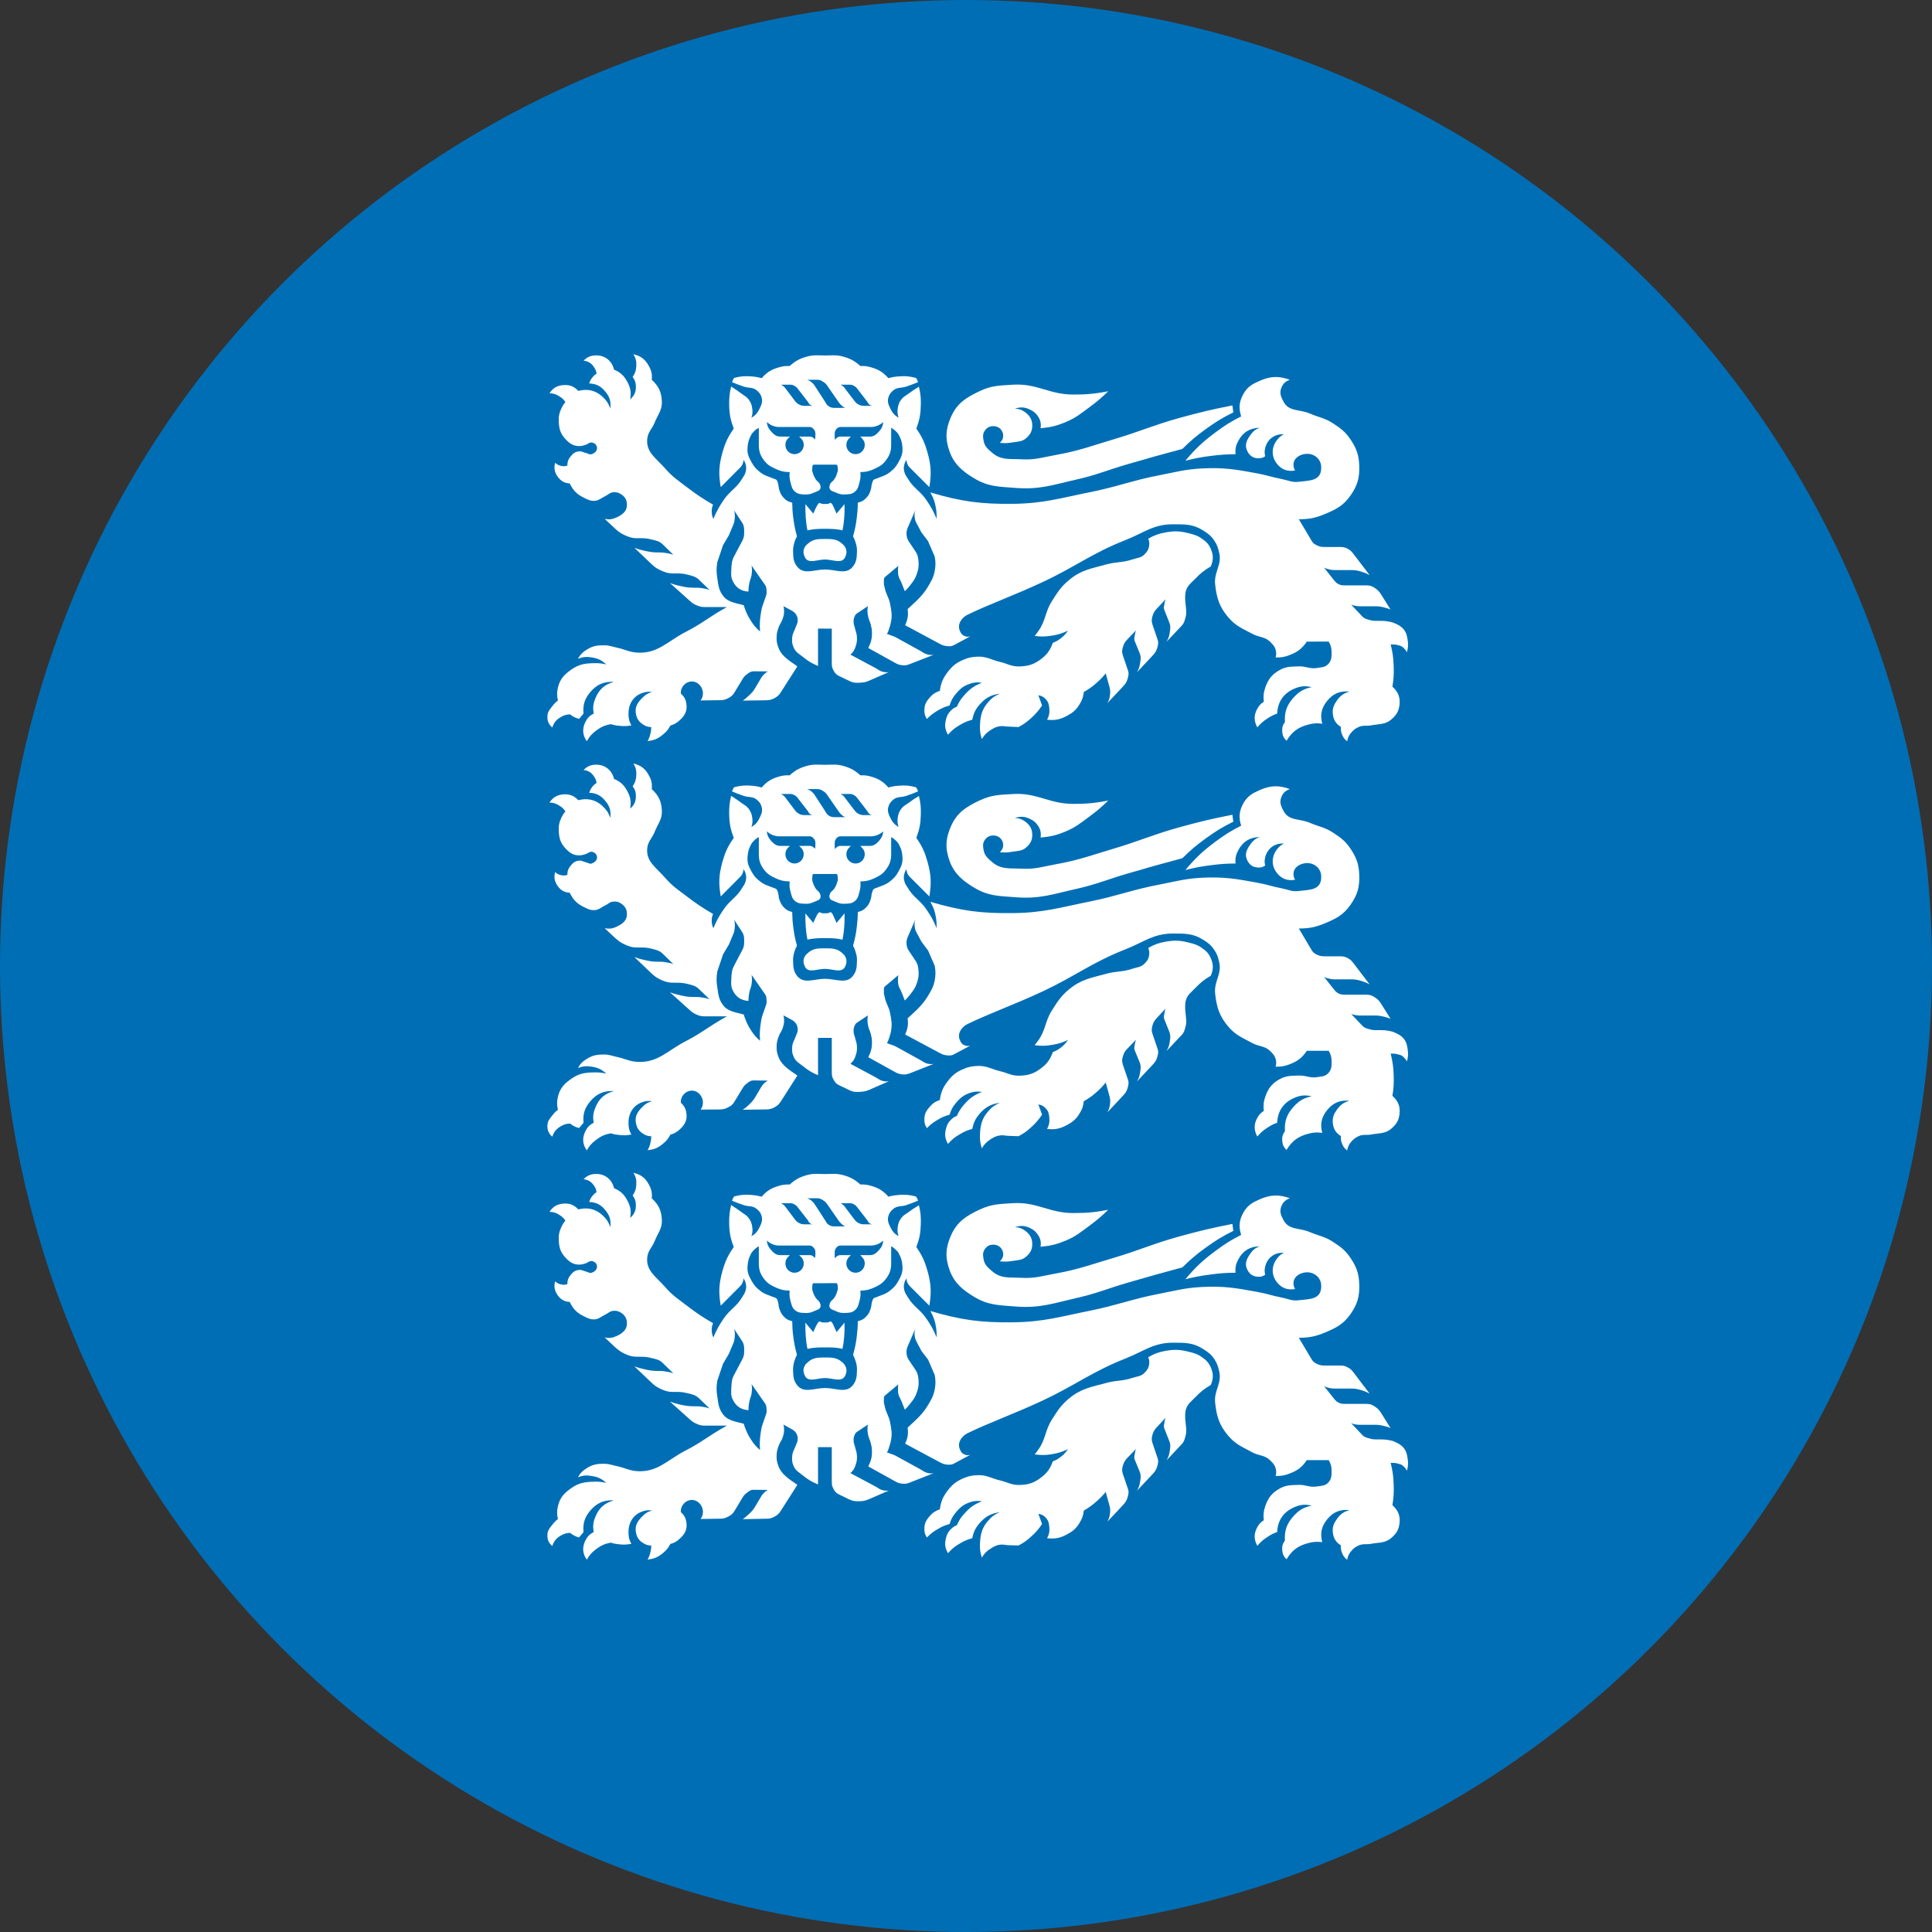 <svg width="60" height="60" viewBox="0 0 60 60" fill="none" xmlns="http://www.w3.org/2000/svg">
<rect x="0" y="0" width="60" height="60" fill="#333333" stroke="none"/>
<g >
<circle  cx="30" cy="30" r="30" fill="#006EB5"/>
<path id="Vector" d="M26.228 41.179C26.233 41.416 26.211 41.659 26.164 41.891C25.982 41.844 25.807 41.844 25.62 41.844C25.436 41.844 25.255 41.847 25.076 41.891C25.021 41.618 25.009 41.351 25.012 41.077L25.258 41.37C25.281 41.321 25.385 41.056 25.443 41.043L25.456 41.037C25.525 41.074 25.544 41.07 25.622 41.07C25.7 41.07 25.72 41.074 25.794 41.034C25.858 41.061 25.897 41.191 25.924 41.246C25.945 41.29 25.966 41.337 25.98 41.37L26.227 41.077L26.228 41.179Z" fill="white"/>
<path  fill-rule="evenodd" clip-rule="evenodd" d="M34.417 37.571C33.995 37.652 33.748 37.672 33.317 37.672C32.585 37.67 32.196 37.321 31.466 37.365C31.052 37.392 30.799 37.389 30.426 37.563C30.005 37.763 29.726 37.936 29.535 38.364C29.36 38.759 29.349 39.066 29.5 39.471C29.648 39.861 29.918 40.069 30.227 40.259C30.685 40.541 31.007 40.531 31.544 40.575C32.301 40.633 32.714 40.474 33.443 40.308C34.068 40.167 34.402 40.015 35.016 39.837C35.678 39.644 36.054 39.539 36.719 39.36C36.985 39.101 37.148 38.962 37.45 38.743C37.764 38.517 37.955 38.4 38.302 38.226L38.273 38.01C37.622 38.138 37.258 38.226 36.618 38.401C35.822 38.621 35.395 38.823 34.602 39.059C33.897 39.267 33.505 39.421 32.782 39.551C32.374 39.623 32.144 39.708 31.729 39.684C31.369 39.664 31.096 39.721 30.82 39.486C30.681 39.366 30.579 39.288 30.547 39.109C30.524 38.985 30.514 38.895 30.584 38.794C30.648 38.701 30.725 38.658 30.837 38.654C30.978 38.651 31.092 38.722 31.14 38.857C31.177 38.98 31.146 39.09 31.049 39.171C31.201 39.186 31.291 39.185 31.441 39.16C31.619 39.13 31.743 39.141 31.875 39.02C31.998 38.911 32.056 38.807 32.058 38.642C32.06 38.449 31.977 38.318 31.821 38.21C31.717 38.139 31.642 38.115 31.517 38.112C31.7 38.051 31.836 38.06 32.008 38.148C32.097 38.195 32.147 38.233 32.21 38.315C32.308 38.442 32.339 38.557 32.316 38.719C32.636 38.69 32.821 38.644 33.115 38.521C33.416 38.392 33.56 38.267 33.823 38.074C34.067 37.894 34.198 37.782 34.417 37.571Z" fill="white"/>
<path  fill-rule="evenodd" clip-rule="evenodd" d="M25.622 42.158C25.407 42.158 25.248 42.158 25.09 42.303C25.047 42.34 25.019 42.364 24.992 42.414C24.935 42.519 24.945 42.613 24.994 42.721C25.096 42.944 25.374 42.796 25.622 42.796C25.868 42.796 26.144 42.944 26.249 42.721C26.297 42.613 26.305 42.519 26.249 42.414C26.221 42.364 26.194 42.34 26.153 42.303C25.992 42.158 25.834 42.158 25.622 42.158Z" fill="white"/>
<path  fill-rule="evenodd" clip-rule="evenodd" d="M37.123 43.391C36.994 43.527 36.883 43.593 36.829 43.772C36.791 43.893 36.811 44.096 36.811 44.096L36.836 44.346C36.846 44.454 36.84 44.518 36.81 44.623C36.784 44.717 36.77 44.775 36.704 44.846L36.228 45.352C36.288 45.247 36.311 45.179 36.328 45.061C36.346 44.944 36.359 44.868 36.315 44.757L36.158 44.358C36.131 44.294 36.152 44.248 36.162 44.179C36.17 44.123 36.176 44.102 36.197 44.032L35.931 44.318C35.865 44.389 35.83 44.436 35.799 44.53C35.768 44.632 35.754 44.703 35.788 44.804L35.953 45.294C35.982 45.377 35.966 45.432 35.945 45.52C35.915 45.641 35.868 45.702 35.783 45.793L35.309 46.297C35.369 46.195 35.39 46.127 35.408 46.009C35.426 45.89 35.439 45.813 35.393 45.702L35.239 45.327C35.212 45.26 35.233 45.215 35.242 45.145C35.251 45.087 35.256 45.067 35.278 45L35.011 45.276C34.945 45.347 34.91 45.399 34.881 45.489C34.847 45.59 34.835 45.665 34.869 45.766L35.034 46.252C35.062 46.337 35.045 46.393 35.025 46.478C34.995 46.599 34.949 46.664 34.863 46.754L34.389 47.259C34.433 47.177 34.452 47.13 34.467 47.038C34.485 46.927 34.485 46.855 34.454 46.748L34.339 46.333C34.244 46.448 34.183 46.512 34.071 46.612C33.922 46.744 33.83 46.812 33.658 46.913C33.64 47.072 33.606 47.166 33.52 47.305C33.414 47.474 33.317 47.555 33.142 47.649C32.925 47.768 32.763 47.798 32.518 47.771C32.582 47.652 32.599 47.565 32.588 47.43C32.577 47.312 32.564 47.228 32.483 47.139C32.414 47.062 32.351 47.029 32.247 47.014C32.268 47.069 32.279 47.099 32.299 47.154C32.324 47.22 32.336 47.26 32.362 47.329C32.252 47.494 32.178 47.579 32.034 47.71C31.891 47.842 31.802 47.905 31.633 47.996C31.506 47.994 31.431 47.99 31.303 47.987C31.206 47.98 31.148 47.96 31.051 47.972C30.936 47.99 30.875 48.024 30.774 48.088C30.643 48.169 30.574 48.236 30.492 48.372C30.441 48.206 30.427 48.108 30.434 47.936C30.448 47.642 30.495 47.446 30.687 47.228C30.801 47.096 30.889 47.032 31.051 46.964C30.774 47.001 30.606 47.092 30.421 47.305C30.29 47.456 30.236 47.572 30.195 47.771C30.047 47.811 29.963 47.845 29.831 47.922C29.659 48.021 29.568 48.091 29.441 48.236C29.35 48.077 29.331 47.95 29.377 47.771C29.407 47.646 29.445 47.572 29.539 47.481C29.599 47.423 29.64 47.399 29.717 47.365C29.784 47.217 29.834 47.135 29.943 47.014C30.117 46.815 30.252 46.718 30.498 46.623C30.32 46.599 30.208 46.617 30.043 46.684C29.882 46.754 29.804 46.829 29.69 46.964C29.585 47.089 29.538 47.174 29.491 47.329C29.336 47.373 29.248 47.41 29.111 47.494C28.973 47.575 28.899 47.632 28.785 47.75C28.717 47.639 28.7 47.559 28.709 47.429C28.72 47.284 28.774 47.2 28.868 47.089C28.966 46.974 29.047 46.924 29.188 46.872C29.221 46.633 29.279 46.491 29.427 46.296C29.572 46.106 29.687 46.012 29.905 45.915C30.074 45.84 30.182 45.819 30.365 45.813C30.64 45.802 30.785 45.911 31.051 45.974C31.287 46.028 31.414 46.123 31.657 46.117C31.925 46.11 32.095 46.063 32.312 45.9C32.514 45.752 32.611 45.62 32.696 45.383C32.798 45.344 32.854 45.313 32.942 45.246C33.043 45.168 33.094 45.11 33.167 45.005C32.991 45.087 32.882 45.124 32.689 45.158C32.475 45.195 32.347 45.195 32.132 45.168C32.178 45.11 32.204 45.08 32.247 45.019C32.477 44.695 32.453 44.429 32.663 44.094C32.844 43.811 32.946 43.639 33.206 43.426C33.583 43.116 33.893 43.075 34.365 42.946C34.669 42.863 34.859 42.895 35.16 42.794C35.315 42.741 35.434 42.751 35.548 42.63C35.629 42.548 35.672 42.484 35.688 42.369C35.699 42.282 35.693 42.228 35.659 42.15C35.856 42.035 35.98 41.992 36.202 41.951C36.474 41.904 36.642 41.911 36.91 41.978C37.073 42.019 37.175 42.042 37.312 42.137C37.452 42.234 37.534 42.31 37.602 42.464C37.686 42.66 37.686 42.815 37.602 43.011C37.397 43.134 37.289 43.218 37.123 43.391Z" fill="white"/>
<path  fill-rule="evenodd" clip-rule="evenodd" d="M43.716 45.301C43.696 45.163 43.679 45.078 43.595 44.97C43.508 44.859 43.389 44.811 43.296 44.768C43.207 44.727 43.023 44.703 42.925 44.703H42.811C42.705 44.703 42.643 44.706 42.541 44.676C42.442 44.649 42.377 44.636 42.306 44.564L41.961 44.197C42.009 44.219 42.044 44.227 42.099 44.237C42.147 44.244 42.174 44.248 42.221 44.248H42.714C42.823 44.248 42.884 44.261 42.99 44.287C43.067 44.305 43.109 44.318 43.184 44.349L42.92 43.927C42.857 43.828 42.821 43.768 42.725 43.7C42.629 43.633 42.559 43.599 42.44 43.599H41.823C41.722 43.599 41.656 43.605 41.566 43.558C41.479 43.515 41.45 43.46 41.388 43.386L41.119 43.046C41.18 43.079 41.219 43.09 41.285 43.106C41.342 43.116 41.374 43.123 41.43 43.123H41.971C42.102 43.123 42.178 43.144 42.303 43.18C42.395 43.211 42.447 43.231 42.534 43.279L42.033 42.62C41.98 42.553 41.946 42.515 41.872 42.475C41.788 42.425 41.729 42.408 41.632 42.408H41.155C41.062 42.408 41.004 42.404 40.92 42.367C40.833 42.326 40.781 42.297 40.734 42.215L40.337 41.547C40.66 41.543 40.851 41.507 41.151 41.382C41.5 41.236 41.716 41.126 41.935 40.818C42.156 40.508 42.227 40.26 42.213 39.879C42.2 39.559 42.136 39.366 41.961 39.097C41.797 38.842 41.65 38.73 41.397 38.567C41.143 38.4 40.959 38.383 40.679 38.264C40.362 38.124 40.03 38.209 39.866 37.901C39.79 37.759 39.734 37.648 39.783 37.493C39.831 37.348 39.915 37.264 40.058 37.213C39.718 37.091 39.462 37.098 39.128 37.243C38.898 37.345 38.748 37.426 38.621 37.646C38.484 37.886 38.462 38.087 38.545 38.35C38.221 38.516 38.046 38.627 37.753 38.844C37.349 39.144 37.138 39.343 36.813 39.727C37.126 39.651 37.306 39.617 37.626 39.577C37.915 39.539 38.08 39.528 38.371 39.526C38.357 39.36 38.379 39.256 38.458 39.109C38.6 38.844 38.816 38.71 39.117 38.706C38.985 38.756 38.915 38.813 38.833 38.928C38.724 39.083 38.65 39.225 38.723 39.401C38.786 39.552 38.898 39.643 39.063 39.651C39.153 39.657 39.213 39.64 39.291 39.589C39.267 39.488 39.269 39.425 39.294 39.323C39.363 39.053 39.595 38.887 39.873 38.907C39.786 38.949 39.743 38.985 39.68 39.059C39.492 39.28 39.47 39.568 39.642 39.803C39.786 39.998 39.983 40.075 40.221 40.032C40.184 39.969 40.172 39.926 40.17 39.853C40.169 39.64 40.386 39.512 40.6 39.512C40.829 39.516 41.021 39.682 41.031 39.911C41.053 40.374 40.659 40.339 40.336 40.38C40.127 40.41 40.009 40.336 39.802 40.296C39.502 40.238 39.34 40.173 39.038 40.12C38.377 39.997 37.993 39.934 37.323 39.969C36.797 39.995 36.506 40.083 35.989 40.182C35.154 40.343 34.705 40.532 33.871 40.701C32.941 40.886 32.413 41.055 31.466 41.065C30.452 41.078 29.864 40.997 28.893 40.714C28.997 40.9 29.038 41.021 29.071 41.23C29.089 41.348 29.088 41.417 29.088 41.534C28.99 41.294 28.917 41.165 28.772 40.954C28.58 40.666 28.367 40.581 28.192 40.283C28.151 40.211 28.115 40.173 28.091 40.093C28.067 40.008 28.06 39.954 28.081 39.867C28.095 39.799 28.113 39.758 28.155 39.702C28.155 39.765 28.165 39.803 28.192 39.856C28.213 39.893 28.226 39.914 28.256 39.943L28.862 40.549C28.93 40.13 28.917 39.869 28.802 39.461C28.715 39.157 28.638 38.99 28.458 38.729C28.558 38.458 28.59 38.289 28.597 37.997C28.602 37.775 28.59 37.646 28.538 37.43C28.405 37.509 28.332 37.558 28.207 37.649C28.124 37.713 28.06 37.734 27.997 37.818C27.923 37.914 27.896 37.987 27.879 38.109C27.866 38.221 27.873 38.288 27.906 38.393C27.782 38.319 27.718 38.246 27.653 38.115C27.593 37.99 27.552 37.9 27.59 37.764C27.619 37.663 27.663 37.612 27.741 37.545C27.866 37.437 27.987 37.479 28.142 37.427C28.287 37.378 28.367 37.347 28.509 37.289C28.502 37.26 28.495 37.245 28.485 37.218C28.471 37.195 28.462 37.179 28.445 37.157C28.236 37.104 28.108 37.093 27.89 37.111C27.771 37.122 27.704 37.133 27.59 37.164C27.434 36.989 27.308 36.907 27.085 36.837C26.947 36.792 26.862 36.783 26.721 36.786C26.538 36.627 26.41 36.556 26.178 36.492C25.968 36.436 25.839 36.461 25.624 36.461C25.404 36.461 25.276 36.435 25.065 36.492C24.835 36.557 24.703 36.627 24.525 36.786C24.381 36.783 24.296 36.792 24.158 36.837C23.936 36.907 23.808 36.989 23.655 37.164C23.538 37.133 23.47 37.122 23.353 37.111C23.135 37.093 23.008 37.104 22.797 37.157C22.784 37.177 22.777 37.191 22.764 37.214C22.75 37.244 22.744 37.258 22.734 37.289C22.875 37.348 22.956 37.379 23.101 37.427C23.255 37.479 23.377 37.437 23.501 37.545C23.583 37.612 23.625 37.663 23.652 37.764C23.69 37.9 23.649 37.99 23.588 38.115C23.524 38.246 23.463 38.319 23.335 38.393C23.371 38.288 23.377 38.22 23.362 38.109C23.346 37.988 23.318 37.914 23.244 37.818C23.181 37.734 23.119 37.713 23.036 37.649C22.911 37.558 22.837 37.508 22.706 37.423C22.656 37.643 22.642 37.773 22.645 37.997C22.652 38.289 22.686 38.458 22.787 38.729C22.605 38.99 22.527 39.157 22.439 39.461C22.325 39.87 22.312 40.13 22.383 40.549L22.986 39.943C23.015 39.915 23.029 39.894 23.049 39.857C23.076 39.803 23.087 39.766 23.087 39.702C23.13 39.759 23.147 39.8 23.163 39.867C23.181 39.954 23.175 40.009 23.151 40.094C23.126 40.173 23.092 40.211 23.05 40.283C22.875 40.582 22.663 40.666 22.471 40.954C22.326 41.166 22.255 41.298 22.154 41.534C22.116 41.453 22.105 41.399 22.103 41.308C22.103 41.221 22.113 41.17 22.145 41.092C21.823 40.907 21.645 40.788 21.349 40.562C21.067 40.346 20.887 40.236 20.656 39.969C20.379 39.651 20.055 39.463 20.101 39.047C20.125 38.83 20.252 38.743 20.332 38.541C20.433 38.291 20.567 38.156 20.555 37.886C20.542 37.595 20.453 37.408 20.241 37.214C20.256 37.046 20.234 36.937 20.15 36.785C20.039 36.579 19.901 36.475 19.671 36.421C19.749 36.551 19.771 36.647 19.76 36.799C19.753 36.934 19.722 37.016 19.648 37.127C19.726 37.234 19.752 37.323 19.748 37.456C19.742 37.612 19.691 37.717 19.57 37.822C19.607 37.609 19.583 37.467 19.482 37.279C19.378 37.087 19.27 36.984 19.069 36.9C19.008 36.63 18.788 36.455 18.513 36.458C18.347 36.46 18.24 36.505 18.123 36.621C18.27 36.641 18.366 36.699 18.448 36.822C18.495 36.893 18.516 36.943 18.526 37.025C18.468 37.062 18.441 37.089 18.398 37.14C18.347 37.204 18.325 37.248 18.298 37.329C18.513 37.338 18.651 37.406 18.788 37.569C18.934 37.737 18.98 37.893 18.954 38.111C18.91 37.982 18.87 37.909 18.779 37.808C18.553 37.561 18.283 37.48 17.959 37.558C17.829 37.419 17.693 37.367 17.505 37.379C17.308 37.393 17.175 37.467 17.065 37.633C17.192 37.639 17.27 37.662 17.378 37.734C17.462 37.785 17.503 37.826 17.559 37.906C17.506 37.97 17.479 38.01 17.442 38.087C17.365 38.25 17.342 38.362 17.354 38.541C17.367 38.74 17.402 38.87 17.529 39.02C17.668 39.182 17.798 39.284 18.01 39.273C18.078 39.269 18.119 39.257 18.186 39.236C18.261 39.213 18.298 39.156 18.375 39.163C18.563 39.185 18.628 39.439 18.375 39.526C18.308 39.55 18.267 39.503 18.198 39.489C18.111 39.468 18.069 39.428 17.981 39.439C17.866 39.448 17.798 39.501 17.726 39.59C17.648 39.682 17.621 39.759 17.619 39.88C17.534 39.906 17.476 39.906 17.391 39.88C17.328 39.861 17.291 39.839 17.24 39.792C17.197 39.954 17.221 40.084 17.317 40.222C17.415 40.36 17.527 40.422 17.694 40.434C17.802 40.66 17.923 40.779 18.149 40.886C18.259 40.94 18.328 40.977 18.449 40.975C18.6 40.971 18.668 40.886 18.803 40.823C18.893 40.782 18.931 40.722 19.031 40.711C19.136 40.698 19.206 40.715 19.294 40.772C19.419 40.857 19.474 40.964 19.47 41.112C19.466 41.306 19.325 41.407 19.15 41.492C19.018 41.551 18.921 41.565 18.779 41.535L19.092 41.828C19.201 41.926 19.267 41.979 19.398 42.041C19.537 42.104 19.628 42.135 19.779 42.135L19.838 42.135C19.988 42.135 20.074 42.135 20.217 42.172C20.372 42.209 20.477 42.223 20.587 42.334L20.912 42.651C20.831 42.62 20.78 42.609 20.692 42.597C20.621 42.583 20.581 42.576 20.51 42.576H20.433C20.268 42.576 20.173 42.56 20.011 42.523C19.887 42.495 19.82 42.475 19.702 42.435L20.214 42.921C20.318 43.022 20.386 43.073 20.517 43.134C20.658 43.197 20.746 43.228 20.897 43.228L20.958 43.227C21.106 43.227 21.193 43.227 21.339 43.265C21.49 43.301 21.595 43.319 21.709 43.426L22.039 43.744C21.959 43.713 21.908 43.702 21.82 43.69C21.749 43.677 21.709 43.673 21.639 43.673H21.537C21.372 43.673 21.278 43.653 21.116 43.62C20.991 43.589 20.924 43.572 20.806 43.528L21.398 44.058C21.473 44.126 21.516 44.165 21.607 44.206C21.705 44.25 21.766 44.274 21.87 44.274H22.575C21.978 44.604 21.82 44.776 21.298 45.044C20.727 45.336 20.426 45.729 19.785 45.688C19.538 45.671 19.411 45.586 19.169 45.535C19.011 45.502 18.924 45.461 18.765 45.458C18.553 45.458 18.417 45.475 18.237 45.586C18.099 45.671 18.029 45.738 17.947 45.877C18.108 45.819 18.215 45.809 18.388 45.84C18.576 45.87 18.685 45.924 18.829 46.052C18.687 46.022 18.607 46.011 18.462 46.015C18.177 46.021 17.992 46.045 17.757 46.204C17.529 46.363 17.391 46.5 17.327 46.774C17.293 46.926 17.293 47.024 17.327 47.176C17.256 47.229 17.22 47.267 17.165 47.337C17.074 47.453 17.004 47.523 17 47.669C16.997 47.817 17.04 47.918 17.151 48.013C17.205 47.854 17.283 47.763 17.428 47.682C17.526 47.628 17.593 47.608 17.708 47.604C17.748 47.638 17.771 47.655 17.819 47.682C17.879 47.716 17.916 47.729 17.983 47.746L18.122 47.581C18.098 47.313 18.153 47.132 18.324 46.922C18.526 46.679 18.752 46.578 19.068 46.595C18.774 46.676 18.6 46.831 18.488 47.111C18.418 47.284 18.408 47.398 18.438 47.581C18.307 47.648 18.24 47.719 18.175 47.85C18.077 48.06 18.091 48.249 18.223 48.438C18.307 48.29 18.377 48.215 18.512 48.111C18.667 47.996 18.775 47.945 18.964 47.908C19.062 47.938 19.118 47.949 19.22 47.959C19.371 47.976 19.459 47.972 19.608 47.945C19.546 47.834 19.526 47.76 19.519 47.631C19.505 47.32 19.638 47.061 19.923 46.949C20.045 46.902 20.124 46.892 20.25 46.912C20.119 46.947 20.045 46.99 19.951 47.088C19.802 47.236 19.711 47.375 19.748 47.581C19.775 47.739 19.839 47.837 19.974 47.922C20.061 47.975 20.122 47.996 20.226 47.999C20.225 48.08 20.22 48.123 20.199 48.201C20.179 48.296 20.159 48.346 20.112 48.434C20.314 48.411 20.436 48.36 20.59 48.231C20.701 48.14 20.753 48.073 20.819 47.948C20.924 47.921 20.984 47.891 21.071 47.819C21.249 47.675 21.353 47.512 21.317 47.284C21.297 47.142 21.251 47.057 21.146 46.963C21.125 46.764 21.287 46.585 21.486 46.582C21.696 46.582 21.857 46.794 21.826 47.004C21.816 47.075 21.799 47.114 21.756 47.173L22.368 47.165C22.462 47.162 22.519 47.149 22.603 47.105C22.701 47.057 22.755 47.017 22.809 46.926L23.055 46.517C23.099 46.442 23.133 46.403 23.207 46.352C23.273 46.301 23.317 46.264 23.402 46.267L23.844 46.271C23.793 46.301 23.766 46.321 23.723 46.365C23.689 46.403 23.667 46.422 23.641 46.47L23.442 46.804C23.38 46.909 23.328 46.956 23.24 47.037C23.178 47.098 23.139 47.127 23.068 47.179L23.799 47.165C23.897 47.165 23.954 47.152 24.038 47.108C24.132 47.061 24.187 47.017 24.244 46.926L24.762 46.115C24.65 46.017 24.284 45.839 24.177 45.535C24.128 45.407 24.112 45.325 24.119 45.188C24.123 45.073 24.143 45.008 24.183 44.897C24.22 44.789 24.274 44.745 24.308 44.638C24.335 44.553 24.348 44.506 24.351 44.417C24.351 44.351 24.348 44.309 24.331 44.242L24.599 44.391C24.661 44.425 24.695 44.455 24.733 44.518C24.769 44.587 24.777 44.634 24.773 44.708C24.769 44.786 24.735 44.822 24.712 44.897C24.67 45.018 24.617 45.075 24.604 45.203C24.591 45.328 24.594 45.413 24.648 45.531C24.712 45.68 24.816 45.724 24.944 45.829C25.106 45.96 25.213 46.02 25.405 46.101V44.942H25.832V46.014C25.832 46.112 25.843 46.172 25.894 46.254C25.934 46.327 25.971 46.367 26.044 46.405L26.385 46.571C26.507 46.627 26.593 46.627 26.726 46.621C26.833 46.615 26.893 46.598 26.992 46.557L27.605 46.29C27.527 46.3 27.48 46.297 27.402 46.277C27.318 46.257 27.28 46.215 27.203 46.172L26.409 45.748C26.504 45.67 26.547 45.585 26.583 45.46C26.618 45.355 26.618 45.288 26.611 45.177C26.601 45.068 26.57 45.015 26.547 44.91C26.531 44.846 26.51 44.812 26.51 44.748C26.506 44.681 26.51 44.643 26.533 44.583C26.555 44.532 26.567 44.498 26.614 44.468L26.954 44.242C26.944 44.3 26.94 44.332 26.94 44.394C26.94 44.468 26.951 44.508 26.965 44.583C26.984 44.674 27.018 44.718 27.041 44.809C27.065 44.907 27.079 44.964 27.079 45.063C27.083 45.254 27.05 45.37 26.965 45.541L27.786 45.997C27.867 46.041 27.918 46.069 28.012 46.075C28.102 46.085 28.157 46.082 28.241 46.048L28.996 45.751C28.916 45.764 28.867 45.76 28.793 45.74C28.706 45.717 28.668 45.68 28.591 45.635L27.811 45.207C27.763 45.18 27.733 45.173 27.685 45.157C27.631 45.137 27.601 45.123 27.544 45.106C27.582 45.048 27.588 45.015 27.609 44.954C27.638 44.866 27.656 44.816 27.672 44.725C27.709 44.518 27.685 44.39 27.645 44.184C27.609 43.968 27.508 43.87 27.473 43.654C27.453 43.594 27.446 43.556 27.45 43.493C27.451 43.428 27.439 43.378 27.486 43.338L27.898 42.993C27.888 43.054 27.884 43.091 27.888 43.155C27.888 43.205 27.889 43.233 27.898 43.283C27.918 43.38 27.962 43.428 27.999 43.523C28.039 43.621 28.062 43.678 28.1 43.779C28.167 43.715 28.204 43.675 28.263 43.596C28.366 43.468 28.426 43.391 28.476 43.233C28.52 43.104 28.534 43.023 28.528 42.888C28.518 42.747 28.507 42.658 28.43 42.541L28.227 42.239C28.178 42.165 28.161 42.109 28.154 42.021C28.143 41.902 28.178 41.836 28.227 41.724L28.43 41.254C28.403 41.339 28.396 41.395 28.406 41.484C28.415 41.548 28.424 41.589 28.453 41.645L28.615 41.952L28.823 42.225L29.029 42.702C29.059 42.873 29.059 42.978 29.029 43.151C28.988 43.363 28.918 43.471 28.806 43.66C28.625 43.968 28.299 44.225 28.187 44.335C28.187 44.335 28.199 44.424 28.198 44.48C28.194 44.622 28.167 44.703 28.11 44.835L29.167 45.401C29.251 45.446 29.302 45.472 29.394 45.483C29.483 45.49 29.545 45.497 29.626 45.453L30.142 45.176C30.067 45.202 30.009 45.199 29.939 45.163C29.859 45.125 29.832 45.067 29.801 44.987C29.727 44.788 29.878 44.592 30.052 44.507C30.758 44.167 31.495 43.909 32.396 43.488C33.408 43.012 33.913 42.601 34.954 42.189C35.516 41.969 35.817 41.699 36.422 41.699C36.797 41.699 37.048 41.692 37.367 41.895C37.522 41.994 37.611 42.057 37.712 42.209C37.802 42.344 37.828 42.435 37.864 42.59C37.951 42.965 37.697 43.184 37.737 43.562C37.784 43.991 37.865 44.258 38.141 44.585C38.371 44.859 38.581 44.933 38.894 45.105C39.104 45.217 39.285 45.185 39.452 45.358C39.531 45.436 39.585 45.486 39.615 45.598C39.64 45.685 39.64 45.747 39.615 45.837C39.79 45.84 39.893 45.824 40.056 45.76C40.302 45.666 40.437 45.562 40.585 45.345L41.264 45.345C41.331 45.459 41.351 45.537 41.354 45.669C41.355 45.817 41.354 45.929 41.253 46.04C41.148 46.151 41.034 46.141 40.884 46.165C40.675 46.199 40.553 46.108 40.342 46.114C40.104 46.124 39.95 46.111 39.74 46.229C39.506 46.361 39.391 46.505 39.299 46.759C39.241 46.927 39.229 47.036 39.249 47.211C39.153 47.275 39.104 47.326 39.047 47.427C38.937 47.626 38.937 47.808 39.047 48.007C39.154 47.883 39.226 47.818 39.363 47.731C39.473 47.657 39.541 47.622 39.664 47.579C39.68 47.214 39.86 46.954 40.193 46.809C40.389 46.724 40.529 46.711 40.736 46.759C40.493 46.809 40.35 46.89 40.182 47.073C39.966 47.309 39.886 47.525 39.904 47.845C39.835 47.939 39.813 48.017 39.82 48.133C39.828 48.26 39.865 48.339 39.954 48.426C40.126 48.142 40.315 48.001 40.635 47.92C40.797 47.879 40.897 47.873 41.064 47.893C40.991 47.623 41.038 47.407 41.214 47.187C41.4 46.957 41.619 46.867 41.91 46.897C41.737 46.947 41.637 47.015 41.528 47.16C41.429 47.299 41.376 47.407 41.391 47.579C41.407 47.767 41.483 47.893 41.643 47.994C41.637 48.088 41.645 48.148 41.68 48.233C41.719 48.328 41.758 48.379 41.836 48.439C41.863 48.307 41.903 48.23 41.997 48.132C42.063 48.064 42.111 48.034 42.197 47.994C42.339 47.933 42.438 47.974 42.589 47.943C42.842 47.897 43.027 47.926 43.218 47.754C43.359 47.629 43.433 47.521 43.46 47.332C43.496 47.089 43.426 46.907 43.243 46.745C43.282 46.496 43.29 46.354 43.282 46.1C43.272 45.837 43.251 45.689 43.189 45.432L43.268 45.432C43.348 45.432 43.366 45.443 43.472 45.47C43.549 45.486 43.639 45.571 43.693 45.676C43.731 45.533 43.739 45.446 43.716 45.301ZM27.429 38.526C27.422 38.638 27.385 38.726 27.301 38.82C27.21 38.921 27.136 38.979 27.015 38.979H26.715C26.792 39.056 26.856 39.116 26.856 39.239C26.856 39.398 26.728 39.526 26.57 39.526C26.411 39.526 26.284 39.398 26.284 39.239C26.284 39.157 26.317 39.085 26.371 39.033L26.425 38.979L26.098 38.979C26.024 38.979 25.98 39.019 25.924 39.077V38.996C25.924 38.945 25.919 38.903 25.924 38.862C25.93 38.778 26.008 38.681 26.098 38.681H27.054C27.186 38.681 27.334 38.621 27.429 38.526ZM26.396 37.366C26.448 37.366 26.479 37.38 26.523 37.404C26.568 37.43 26.59 37.45 26.624 37.494L26.934 37.895C26.957 37.925 26.961 37.949 26.984 37.973C27.019 38.003 27.044 38.014 27.086 38.023H26.834C26.758 38.023 26.712 38.009 26.644 37.973C26.58 37.934 26.553 37.895 26.506 37.834L26.256 37.504C26.235 37.474 26.224 37.456 26.196 37.429C26.163 37.399 26.142 37.386 26.104 37.366L26.396 37.366ZM25.385 37.213C25.458 37.213 25.503 37.237 25.566 37.279C25.62 37.311 25.65 37.338 25.687 37.393L26.054 37.922C26.078 37.953 26.092 37.969 26.119 37.996C26.163 38.04 26.193 38.061 26.246 38.087H25.91C25.833 38.087 25.78 38.071 25.718 38.023C25.669 37.987 25.655 37.949 25.624 37.896L25.321 37.43C25.291 37.383 25.274 37.356 25.232 37.315C25.175 37.264 25.135 37.239 25.063 37.214L25.385 37.213ZM24.549 37.366C24.6 37.366 24.63 37.38 24.673 37.404C24.72 37.43 24.744 37.45 24.775 37.494L25.088 37.895C25.108 37.925 25.112 37.949 25.138 37.973C25.169 38.003 25.196 38.014 25.238 38.023H24.987C24.91 38.023 24.863 38.009 24.799 37.973C24.731 37.934 24.704 37.895 24.659 37.834L24.411 37.504C24.388 37.474 24.374 37.456 24.347 37.429C24.315 37.399 24.293 37.386 24.256 37.366L24.549 37.366ZM24.191 38.681H25.145C25.202 38.681 25.236 38.709 25.28 38.761C25.339 38.83 25.321 38.913 25.321 38.996L25.312 39.068C25.263 39.019 25.223 38.979 25.145 38.979H24.819C24.9 39.056 24.961 39.116 24.961 39.239C24.961 39.398 24.832 39.526 24.675 39.526C24.519 39.526 24.391 39.398 24.391 39.239C24.391 39.157 24.421 39.085 24.476 39.033L24.532 38.979L24.233 38.979C24.108 38.979 24.038 38.921 23.947 38.82C23.862 38.726 23.822 38.638 23.818 38.526C23.909 38.621 24.057 38.681 24.191 38.681ZM23.794 43.91L23.68 44.241C23.647 44.335 23.642 44.396 23.625 44.493C23.595 44.703 23.589 44.821 23.604 45.031C23.542 44.98 23.508 44.946 23.455 44.885C23.397 44.821 23.374 44.781 23.327 44.714C23.222 44.551 23.178 44.45 23.115 44.275L23.101 44.217C22.915 44.159 22.626 44.139 22.468 43.941C22.322 43.758 22.309 43.606 22.277 43.376C22.246 43.184 22.246 43.069 22.277 42.876L22.455 42.351L22.636 42.043L22.778 41.706C22.805 41.639 22.811 41.594 22.818 41.523C22.828 41.426 22.823 41.364 22.798 41.27L23.048 41.651C23.108 41.746 23.111 41.821 23.111 41.928C23.113 42.047 23.105 42.122 23.048 42.225L22.798 42.698C22.727 42.833 22.721 42.928 22.713 43.083C22.707 43.231 22.691 43.33 22.756 43.464C22.856 43.673 23.013 43.778 23.243 43.795C23.245 43.697 23.249 43.641 23.268 43.545C23.287 43.437 23.323 43.383 23.341 43.275C23.347 43.228 23.35 43.201 23.354 43.151C23.354 43.086 23.35 43.05 23.341 42.985L23.755 43.579C23.799 43.641 23.802 43.687 23.805 43.758C23.812 43.818 23.811 43.856 23.794 43.91ZM27.901 39.779C27.823 39.92 27.754 39.994 27.624 40.094C27.485 40.2 27.381 40.215 27.221 40.283C27.186 40.3 27.162 40.295 27.132 40.322C27.099 40.352 27.099 40.39 27.081 40.433C27.057 40.509 27.068 40.552 27.044 40.626C27.014 40.717 26.994 40.775 26.931 40.852C26.845 40.954 26.771 41.001 26.64 41.031C26.638 41.216 26.63 41.325 26.607 41.511C26.58 41.733 26.552 41.858 26.493 42.077C26.529 42.145 26.546 42.189 26.569 42.262C26.607 42.384 26.619 42.455 26.613 42.583C26.607 42.759 26.596 42.877 26.489 43.015C26.28 43.285 25.961 43.106 25.623 43.106C25.282 43.106 24.963 43.285 24.754 43.015C24.646 42.877 24.636 42.759 24.63 42.583C24.625 42.455 24.637 42.384 24.672 42.262C24.697 42.188 24.714 42.145 24.75 42.077C24.69 41.857 24.667 41.733 24.636 41.511C24.612 41.325 24.606 41.217 24.603 41.031C24.471 41.001 24.397 40.954 24.312 40.852C24.249 40.775 24.228 40.717 24.198 40.626C24.175 40.552 24.185 40.509 24.162 40.433C24.144 40.39 24.147 40.352 24.111 40.322C24.084 40.295 24.057 40.3 24.022 40.283C23.861 40.215 23.757 40.2 23.619 40.094C23.488 39.994 23.42 39.92 23.342 39.779C23.252 39.617 23.201 39.508 23.215 39.323C23.224 39.218 23.228 39.196 23.255 39.093C23.271 39.04 23.302 38.98 23.326 38.931C23.355 38.877 23.383 38.851 23.427 38.807C23.474 38.76 23.508 38.735 23.566 38.706V39.228C23.566 39.422 23.602 39.545 23.716 39.702C23.821 39.846 23.92 39.903 24.084 39.981C24.242 40.054 24.346 40.078 24.525 40.082C24.511 40.204 24.518 40.278 24.549 40.396C24.582 40.518 24.593 40.605 24.687 40.686C24.781 40.768 24.866 40.771 24.989 40.775C25.108 40.782 25.178 40.768 25.286 40.717C25.37 40.677 25.465 40.666 25.482 40.576C25.488 40.535 25.482 40.511 25.468 40.475C25.443 40.394 25.378 40.375 25.333 40.305C25.297 40.245 25.273 40.208 25.253 40.14C25.231 40.075 25.215 40.035 25.226 39.971C25.231 39.92 25.221 39.851 25.273 39.851L25.969 39.85C26.019 39.85 26.01 39.92 26.018 39.971C26.03 40.035 26.01 40.074 25.989 40.139C25.969 40.207 25.947 40.244 25.909 40.305C25.865 40.375 25.797 40.394 25.773 40.474C25.762 40.511 25.753 40.535 25.76 40.575C25.777 40.666 25.871 40.676 25.956 40.717C26.063 40.768 26.133 40.781 26.251 40.774C26.376 40.77 26.46 40.768 26.554 40.686C26.648 40.605 26.66 40.517 26.693 40.396C26.726 40.278 26.729 40.203 26.72 40.082C26.894 40.078 26.999 40.054 27.159 39.981C27.323 39.903 27.42 39.845 27.524 39.701C27.639 39.545 27.676 39.422 27.676 39.227V38.705C27.734 38.734 27.766 38.758 27.814 38.806C27.859 38.85 27.888 38.876 27.915 38.93C27.939 38.979 27.971 39.039 27.986 39.093C28.016 39.195 28.018 39.218 28.027 39.323C28.04 39.507 27.991 39.617 27.901 39.779Z" fill="white"/>
<path  d="M26.228 28.468C26.233 28.708 26.211 28.95 26.164 29.184C25.982 29.134 25.807 29.136 25.62 29.134C25.436 29.133 25.255 29.14 25.076 29.18C25.021 28.91 25.009 28.643 25.012 28.366L25.258 28.66C25.281 28.613 25.385 28.349 25.443 28.332L25.456 28.329C25.525 28.366 25.544 28.363 25.622 28.363C25.7 28.363 25.72 28.363 25.794 28.326C25.858 28.353 25.897 28.481 25.924 28.537C25.945 28.582 25.966 28.627 25.98 28.662L26.227 28.366L26.228 28.468Z" fill="white"/>
<path  fill-rule="evenodd" clip-rule="evenodd" d="M34.417 24.863C33.995 24.943 33.748 24.966 33.317 24.965C32.585 24.963 32.196 24.613 31.466 24.659C31.052 24.684 30.799 24.681 30.426 24.857C30.005 25.056 29.726 25.229 29.535 25.656C29.36 26.05 29.349 26.359 29.5 26.765C29.648 27.152 29.918 27.361 30.227 27.551C30.685 27.834 31.007 27.823 31.544 27.865C32.301 27.924 32.714 27.764 33.443 27.601C34.068 27.46 34.402 27.308 35.016 27.129C35.678 26.936 36.054 26.831 36.719 26.653C36.985 26.392 37.148 26.254 37.45 26.035C37.764 25.807 37.955 25.692 38.302 25.518L38.273 25.303C37.622 25.432 37.258 25.518 36.618 25.694C35.822 25.915 35.395 26.115 34.602 26.351C33.897 26.559 33.505 26.714 32.782 26.842C32.374 26.916 32.144 27.001 31.729 26.978C31.369 26.957 31.096 27.014 30.82 26.779C30.681 26.66 30.579 26.579 30.547 26.401C30.524 26.279 30.514 26.187 30.584 26.085C30.648 25.995 30.725 25.95 30.837 25.947C30.978 25.944 31.092 26.015 31.14 26.149C31.177 26.271 31.146 26.381 31.049 26.465C31.201 26.48 31.291 26.477 31.441 26.451C31.619 26.423 31.743 26.433 31.875 26.313C31.998 26.204 32.056 26.1 32.058 25.935C32.06 25.741 31.977 25.611 31.821 25.502C31.717 25.431 31.642 25.408 31.517 25.404C31.7 25.343 31.836 25.354 32.008 25.442C32.097 25.488 32.147 25.525 32.21 25.607C32.308 25.735 32.339 25.849 32.316 26.01C32.636 25.983 32.821 25.937 33.115 25.813C33.416 25.684 33.56 25.559 33.823 25.366C34.067 25.186 34.198 25.074 34.417 24.863Z" fill="white"/>
<path  fill-rule="evenodd" clip-rule="evenodd" d="M25.622 29.451C25.407 29.451 25.248 29.451 25.09 29.596C25.047 29.632 25.019 29.657 24.992 29.706C24.935 29.811 24.945 29.905 24.994 30.015C25.096 30.236 25.374 30.089 25.622 30.089C25.868 30.089 26.144 30.237 26.249 30.015C26.297 29.904 26.305 29.811 26.249 29.706C26.221 29.657 26.194 29.632 26.153 29.596C25.992 29.451 25.834 29.451 25.622 29.451Z" fill="white"/>
<path  fill-rule="evenodd" clip-rule="evenodd" d="M37.123 30.682C36.994 30.818 36.883 30.883 36.829 31.063C36.791 31.185 36.811 31.388 36.811 31.388L36.836 31.636C36.846 31.745 36.84 31.809 36.81 31.913C36.784 32.005 36.77 32.066 36.704 32.136L36.228 32.64C36.288 32.537 36.311 32.471 36.328 32.351C36.346 32.234 36.359 32.157 36.315 32.045L36.158 31.651C36.131 31.586 36.152 31.539 36.162 31.468C36.17 31.412 36.176 31.392 36.197 31.324L35.931 31.609C35.865 31.681 35.83 31.727 35.799 31.821C35.768 31.923 35.754 31.994 35.788 32.096L35.953 32.582C35.982 32.664 35.966 32.722 35.945 32.81C35.915 32.929 35.868 32.992 35.783 33.082L35.309 33.585C35.369 33.484 35.39 33.416 35.408 33.299C35.426 33.181 35.439 33.103 35.393 32.992L35.239 32.615C35.212 32.55 35.233 32.505 35.242 32.436C35.251 32.378 35.256 32.358 35.278 32.291L35.011 32.568C34.945 32.639 34.91 32.685 34.881 32.779C34.847 32.88 34.835 32.952 34.869 33.055L35.034 33.542C35.062 33.625 35.045 33.683 35.025 33.768C34.995 33.889 34.949 33.953 34.863 34.041L34.389 34.547C34.433 34.466 34.452 34.415 34.467 34.328C34.485 34.216 34.485 34.145 34.454 34.034L34.339 33.618C34.244 33.737 34.183 33.8 34.071 33.902C33.922 34.034 33.83 34.1 33.658 34.2C33.64 34.361 33.606 34.456 33.52 34.59C33.414 34.762 33.317 34.84 33.142 34.935C32.925 35.055 32.763 35.087 32.518 35.06C32.582 34.938 32.599 34.854 32.588 34.719C32.577 34.597 32.564 34.516 32.483 34.429C32.414 34.351 32.351 34.317 32.247 34.3C32.268 34.355 32.279 34.386 32.299 34.441C32.324 34.509 32.336 34.549 32.362 34.617C32.252 34.779 32.178 34.867 32.034 34.999C31.891 35.131 31.802 35.195 31.633 35.286C31.506 35.282 31.431 35.279 31.303 35.274C31.206 35.269 31.148 35.245 31.051 35.263C30.936 35.279 30.875 35.313 30.774 35.374C30.643 35.459 30.574 35.526 30.492 35.661C30.441 35.495 30.427 35.394 30.434 35.224C30.448 34.932 30.495 34.736 30.687 34.516C30.801 34.384 30.889 34.32 31.051 34.249C30.774 34.286 30.606 34.381 30.421 34.59C30.29 34.746 30.236 34.86 30.195 35.06C30.047 35.1 29.963 35.134 29.831 35.212C29.659 35.308 29.568 35.38 29.441 35.526C29.35 35.367 29.331 35.239 29.377 35.06C29.407 34.934 29.445 34.858 29.539 34.769C29.599 34.711 29.64 34.684 29.717 34.654C29.784 34.505 29.834 34.425 29.943 34.3C30.117 34.1 30.252 34.007 30.498 33.909C30.32 33.889 30.208 33.902 30.043 33.972C29.882 34.042 29.804 34.119 29.69 34.25C29.585 34.376 29.538 34.462 29.491 34.617C29.336 34.661 29.248 34.699 29.111 34.782C28.973 34.864 28.899 34.921 28.785 35.036C28.717 34.928 28.7 34.847 28.709 34.719C28.72 34.57 28.774 34.489 28.868 34.378C28.966 34.263 29.047 34.209 29.188 34.162C29.221 33.922 29.279 33.78 29.427 33.585C29.572 33.396 29.687 33.299 29.905 33.205C30.074 33.13 30.182 33.111 30.365 33.104C30.64 33.093 30.785 33.201 31.051 33.265C31.287 33.319 31.414 33.413 31.657 33.407C31.925 33.399 32.095 33.351 32.312 33.19C32.514 33.042 32.611 32.911 32.696 32.675C32.798 32.635 32.854 32.6 32.942 32.537C33.043 32.458 33.094 32.402 33.167 32.296C32.991 32.378 32.882 32.415 32.689 32.447C32.475 32.485 32.347 32.487 32.132 32.46C32.178 32.402 32.204 32.368 32.247 32.308C32.477 31.988 32.453 31.721 32.663 31.388C32.844 31.104 32.946 30.933 33.206 30.72C33.583 30.409 33.893 30.369 34.365 30.239C34.669 30.156 34.859 30.189 35.16 30.088C35.315 30.034 35.434 30.042 35.548 29.923C35.629 29.841 35.672 29.777 35.688 29.663C35.699 29.575 35.693 29.522 35.659 29.44C35.856 29.328 35.98 29.285 36.202 29.244C36.474 29.197 36.642 29.202 36.91 29.271C37.073 29.312 37.175 29.334 37.312 29.43C37.452 29.527 37.534 29.599 37.602 29.757C37.686 29.951 37.686 30.107 37.602 30.302C37.397 30.423 37.289 30.51 37.123 30.682Z" fill="white"/>
<path  fill-rule="evenodd" clip-rule="evenodd" d="M43.716 32.589C43.696 32.452 43.679 32.366 43.595 32.257C43.508 32.149 43.389 32.102 43.296 32.059C43.207 32.018 43.023 31.992 42.925 31.992L42.811 31.992C42.705 31.992 42.643 31.997 42.541 31.967C42.442 31.94 42.377 31.927 42.306 31.852L41.961 31.489C42.009 31.51 42.044 31.515 42.099 31.525C42.147 31.535 42.174 31.538 42.221 31.538H42.714C42.823 31.538 42.884 31.551 42.99 31.576C43.067 31.596 43.109 31.609 43.184 31.639L42.92 31.218C42.857 31.12 42.821 31.057 42.725 30.992C42.629 30.925 42.559 30.891 42.44 30.891H41.823C41.722 30.891 41.656 30.898 41.566 30.851C41.479 30.806 41.45 30.752 41.388 30.678L41.119 30.337C41.18 30.371 41.219 30.381 41.285 30.394C41.342 30.408 41.374 30.414 41.43 30.414H41.971C42.102 30.414 42.178 30.434 42.303 30.472C42.395 30.502 42.447 30.522 42.534 30.57L42.033 29.912C41.98 29.845 41.946 29.807 41.872 29.764C41.788 29.717 41.729 29.699 41.632 29.699H41.155C41.062 29.699 41.004 29.695 40.92 29.658C40.833 29.618 40.781 29.587 40.734 29.506L40.337 28.836C40.66 28.834 40.851 28.797 41.151 28.672C41.5 28.527 41.716 28.415 41.935 28.108C42.156 27.797 42.227 27.552 42.213 27.171C42.2 26.85 42.136 26.658 41.961 26.387C41.797 26.132 41.65 26.021 41.397 25.857C41.143 25.69 40.959 25.674 40.679 25.553C40.362 25.416 40.03 25.5 39.866 25.193C39.79 25.05 39.734 24.939 39.783 24.784C39.831 24.639 39.915 24.553 40.058 24.506C39.718 24.382 39.462 24.388 39.128 24.534C38.898 24.634 38.748 24.717 38.621 24.935C38.484 25.175 38.462 25.378 38.545 25.642C38.221 25.807 38.046 25.917 37.753 26.134C37.349 26.435 37.138 26.634 36.813 27.019C37.126 26.94 37.306 26.908 37.626 26.867C37.915 26.831 38.08 26.82 38.371 26.817C38.357 26.651 38.379 26.547 38.458 26.4C38.6 26.134 38.816 26.002 39.117 25.995C38.985 26.048 38.915 26.105 38.833 26.22C38.724 26.373 38.65 26.517 38.723 26.69C38.786 26.844 38.898 26.934 39.063 26.941C39.153 26.947 39.213 26.932 39.291 26.881C39.267 26.78 39.269 26.716 39.294 26.615C39.363 26.346 39.595 26.177 39.873 26.198C39.786 26.241 39.743 26.276 39.68 26.349C39.492 26.571 39.47 26.86 39.642 27.094C39.786 27.29 39.983 27.366 40.221 27.321C40.184 27.259 40.172 27.215 40.17 27.144C40.169 26.932 40.386 26.803 40.6 26.803C40.829 26.807 41.021 26.972 41.031 27.202C41.053 27.662 40.659 27.628 40.336 27.671C40.127 27.7 40.009 27.628 39.802 27.587C39.502 27.53 39.34 27.465 39.038 27.411C38.377 27.288 37.993 27.226 37.323 27.259C36.797 27.287 36.506 27.375 35.989 27.474C35.154 27.634 34.705 27.823 33.871 27.992C32.941 28.178 32.413 28.347 31.466 28.357C30.452 28.37 29.864 28.289 28.893 28.006C28.997 28.191 29.038 28.309 29.071 28.522C29.089 28.64 29.088 28.708 29.088 28.826C28.99 28.585 28.917 28.457 28.772 28.245C28.58 27.958 28.367 27.871 28.192 27.573C28.151 27.503 28.115 27.465 28.091 27.384C28.067 27.3 28.06 27.246 28.081 27.158C28.095 27.089 28.113 27.049 28.155 26.994C28.155 27.057 28.165 27.095 28.192 27.148C28.213 27.185 28.226 27.206 28.256 27.233L28.862 27.84C28.93 27.422 28.917 27.161 28.802 26.753C28.715 26.451 28.638 26.282 28.458 26.021C28.558 25.748 28.59 25.579 28.597 25.289C28.602 25.066 28.59 24.939 28.538 24.72C28.405 24.8 28.332 24.848 28.207 24.942C28.124 25.003 28.06 25.026 27.997 25.108C27.923 25.204 27.896 25.279 27.879 25.399C27.866 25.51 27.873 25.578 27.906 25.684C27.782 25.607 27.718 25.537 27.653 25.406C27.593 25.28 27.552 25.189 27.59 25.054C27.619 24.955 27.663 24.902 27.741 24.834C27.866 24.729 27.987 24.77 28.142 24.718C28.287 24.668 28.367 24.638 28.509 24.579C28.502 24.551 28.495 24.535 28.485 24.51C28.471 24.484 28.462 24.468 28.445 24.448C28.236 24.394 28.108 24.383 27.89 24.402C27.771 24.412 27.704 24.424 27.59 24.456C27.434 24.28 27.308 24.197 27.085 24.127C26.947 24.085 26.862 24.073 26.721 24.078C26.538 23.918 26.41 23.847 26.178 23.783C25.968 23.727 25.839 23.751 25.624 23.751C25.404 23.751 25.276 23.727 25.065 23.783C24.835 23.847 24.703 23.918 24.525 24.078C24.381 24.073 24.296 24.084 24.158 24.127C23.936 24.197 23.808 24.28 23.655 24.456C23.538 24.424 23.47 24.412 23.353 24.402C23.135 24.383 23.008 24.395 22.797 24.448C22.784 24.468 22.777 24.482 22.764 24.507C22.75 24.533 22.744 24.55 22.734 24.579C22.875 24.638 22.956 24.668 23.101 24.718C23.255 24.77 23.377 24.729 23.501 24.834C23.583 24.902 23.625 24.955 23.652 25.054C23.69 25.189 23.649 25.28 23.588 25.406C23.524 25.538 23.463 25.608 23.335 25.684C23.371 25.578 23.377 25.51 23.362 25.399C23.346 25.279 23.318 25.205 23.244 25.108C23.181 25.026 23.119 25.003 23.036 24.942C22.911 24.849 22.837 24.798 22.706 24.715C22.656 24.933 22.642 25.064 22.645 25.289C22.652 25.579 22.686 25.749 22.787 26.022C22.605 26.281 22.527 26.451 22.439 26.753C22.325 27.161 22.312 27.422 22.383 27.84L22.986 27.233C23.015 27.206 23.029 27.185 23.049 27.148C23.076 27.095 23.087 27.058 23.087 26.994C23.13 27.05 23.147 27.089 23.163 27.158C23.181 27.246 23.175 27.3 23.151 27.384C23.126 27.465 23.092 27.503 23.05 27.573C22.875 27.872 22.663 27.958 22.471 28.245C22.326 28.458 22.255 28.587 22.154 28.826C22.116 28.741 22.105 28.688 22.103 28.596C22.103 28.513 22.113 28.461 22.145 28.384C21.823 28.195 21.645 28.079 21.349 27.853C21.067 27.638 20.887 27.528 20.656 27.26C20.379 26.942 20.055 26.754 20.101 26.338C20.125 26.122 20.252 26.034 20.332 25.833C20.433 25.581 20.567 25.447 20.555 25.176C20.542 24.888 20.453 24.699 20.241 24.507C20.256 24.335 20.234 24.227 20.15 24.078C20.039 23.871 19.901 23.765 19.671 23.711C19.749 23.842 19.771 23.938 19.76 24.089C19.753 24.225 19.722 24.306 19.648 24.418C19.726 24.525 19.752 24.613 19.748 24.745C19.742 24.904 19.691 25.009 19.57 25.112C19.607 24.9 19.583 24.759 19.482 24.569C19.378 24.376 19.27 24.276 19.069 24.19C19.008 23.921 18.788 23.745 18.513 23.748C18.347 23.75 18.24 23.796 18.123 23.913C18.27 23.931 18.366 23.99 18.448 24.114C18.495 24.184 18.516 24.233 18.526 24.317C18.468 24.352 18.441 24.38 18.398 24.43C18.347 24.495 18.325 24.54 18.298 24.62C18.513 24.63 18.651 24.698 18.788 24.86C18.934 25.027 18.98 25.182 18.954 25.401C18.91 25.272 18.87 25.201 18.779 25.1C18.553 24.852 18.283 24.77 17.959 24.85C17.829 24.712 17.693 24.659 17.505 24.669C17.308 24.683 17.175 24.758 17.065 24.923C17.192 24.93 17.27 24.954 17.378 25.024C17.462 25.076 17.503 25.117 17.559 25.198C17.506 25.262 17.479 25.302 17.442 25.377C17.365 25.539 17.342 25.651 17.354 25.832C17.367 26.03 17.402 26.16 17.529 26.311C17.668 26.471 17.798 26.575 18.01 26.563C18.078 26.56 18.119 26.547 18.186 26.526C18.261 26.504 18.298 26.446 18.375 26.453C18.563 26.476 18.628 26.73 18.375 26.817C18.308 26.84 18.267 26.793 18.198 26.78C18.111 26.759 18.069 26.719 17.981 26.729C17.866 26.739 17.798 26.79 17.726 26.88C17.648 26.972 17.621 27.049 17.619 27.171C17.534 27.195 17.476 27.195 17.391 27.171C17.328 27.151 17.291 27.128 17.24 27.082C17.197 27.245 17.221 27.373 17.317 27.513C17.415 27.651 17.527 27.713 17.694 27.725C17.802 27.951 17.923 28.069 18.149 28.177C18.259 28.232 18.328 28.268 18.449 28.265C18.6 28.262 18.668 28.177 18.803 28.114C18.893 28.073 18.931 28.012 19.031 28.002C19.136 27.987 19.206 28.006 19.294 28.063C19.419 28.148 19.474 28.253 19.47 28.402C19.466 28.596 19.325 28.697 19.15 28.779C19.018 28.842 18.921 28.852 18.779 28.826L19.092 29.119C19.201 29.216 19.267 29.27 19.398 29.33C19.537 29.392 19.628 29.426 19.779 29.426L19.838 29.425C19.988 29.425 20.074 29.423 20.217 29.459C20.372 29.499 20.477 29.513 20.587 29.624L20.912 29.942C20.831 29.909 20.78 29.9 20.692 29.886C20.621 29.874 20.581 29.867 20.51 29.867H20.433C20.268 29.867 20.173 29.851 20.011 29.813C19.887 29.786 19.82 29.766 19.702 29.722L20.214 30.212C20.318 30.311 20.386 30.364 20.517 30.425C20.658 30.487 20.746 30.519 20.897 30.519H20.958C21.106 30.519 21.193 30.519 21.339 30.554C21.49 30.593 21.595 30.607 21.709 30.718L22.039 31.036C21.959 31.003 21.908 30.994 21.82 30.981C21.749 30.968 21.709 30.962 21.639 30.962H21.537C21.372 30.962 21.278 30.944 21.116 30.907C20.991 30.88 20.924 30.861 20.806 30.817L21.398 31.349C21.473 31.417 21.516 31.454 21.607 31.498C21.705 31.541 21.766 31.563 21.87 31.563H22.575C21.978 31.895 21.82 32.064 21.298 32.334C20.727 32.626 20.426 33.018 19.785 32.976C19.538 32.961 19.411 32.877 19.169 32.826C19.011 32.793 18.924 32.75 18.765 32.749C18.553 32.749 18.417 32.766 18.237 32.877C18.099 32.958 18.029 33.028 17.947 33.166C18.108 33.11 18.215 33.1 18.388 33.128C18.576 33.16 18.685 33.213 18.829 33.342C18.687 33.312 18.607 33.301 18.462 33.304C18.177 33.308 17.992 33.332 17.757 33.493C17.529 33.648 17.391 33.79 17.327 34.059C17.293 34.215 17.293 34.311 17.327 34.465C17.256 34.519 17.22 34.556 17.165 34.626C17.074 34.738 17.004 34.812 17 34.957C16.997 35.102 17.04 35.204 17.151 35.302C17.205 35.143 17.283 35.052 17.428 34.971C17.526 34.915 17.593 34.897 17.708 34.894C17.748 34.926 17.771 34.944 17.819 34.971C17.879 35.001 17.916 35.016 17.983 35.032L18.122 34.87C18.098 34.603 18.153 34.419 18.324 34.211C18.526 33.967 18.752 33.868 19.068 33.884C18.774 33.964 18.6 34.12 18.488 34.401C18.418 34.574 18.408 34.688 18.438 34.87C18.307 34.937 18.24 35.008 18.175 35.14C18.077 35.347 18.091 35.538 18.223 35.727C18.307 35.578 18.377 35.501 18.512 35.4C18.667 35.282 18.775 35.234 18.964 35.197C19.062 35.226 19.118 35.237 19.22 35.247C19.371 35.265 19.459 35.261 19.608 35.234C19.546 35.123 19.526 35.047 19.519 34.919C19.505 34.61 19.638 34.35 19.923 34.238C20.045 34.191 20.124 34.181 20.25 34.2C20.119 34.234 20.045 34.278 19.951 34.376C19.802 34.522 19.711 34.663 19.748 34.869C19.775 35.024 19.839 35.123 19.974 35.21C20.061 35.265 20.122 35.285 20.226 35.288C20.225 35.37 20.22 35.413 20.199 35.491C20.179 35.585 20.159 35.635 20.112 35.72C20.314 35.7 20.436 35.649 20.59 35.519C20.701 35.429 20.753 35.362 20.819 35.237C20.924 35.21 20.984 35.178 21.071 35.109C21.249 34.963 21.353 34.799 21.317 34.573C21.297 34.431 21.251 34.345 21.146 34.249C21.125 34.052 21.287 33.873 21.486 33.87C21.696 33.87 21.857 34.083 21.826 34.292C21.816 34.363 21.799 34.404 21.756 34.46L22.368 34.455C22.462 34.451 22.519 34.437 22.603 34.394C22.701 34.347 22.755 34.305 22.809 34.213L23.055 33.806C23.099 33.732 23.133 33.69 23.207 33.639C23.273 33.59 23.317 33.553 23.402 33.553L23.844 33.56C23.793 33.59 23.766 33.61 23.723 33.651C23.689 33.688 23.667 33.711 23.641 33.758L23.442 34.093C23.38 34.194 23.328 34.244 23.24 34.326C23.178 34.387 23.139 34.416 23.068 34.464L23.799 34.454C23.897 34.452 23.954 34.439 24.038 34.397C24.132 34.346 24.187 34.305 24.244 34.214L24.762 33.404C24.65 33.307 24.284 33.128 24.177 32.825C24.128 32.697 24.112 32.616 24.119 32.477C24.123 32.363 24.143 32.296 24.183 32.187C24.22 32.08 24.274 32.034 24.308 31.927C24.335 31.843 24.348 31.797 24.351 31.709C24.351 31.641 24.348 31.6 24.331 31.533L24.599 31.678C24.661 31.714 24.695 31.746 24.733 31.81C24.769 31.876 24.777 31.925 24.773 31.999C24.769 32.077 24.735 32.113 24.712 32.188C24.67 32.306 24.617 32.367 24.604 32.491C24.591 32.619 24.594 32.7 24.648 32.818C24.712 32.97 24.816 33.014 24.944 33.115C25.106 33.246 25.213 33.311 25.405 33.391V32.232H25.832V33.303C25.832 33.398 25.843 33.459 25.894 33.542C25.934 33.613 25.971 33.657 26.044 33.695L26.385 33.859C26.507 33.917 26.593 33.917 26.726 33.907C26.833 33.9 26.893 33.888 26.992 33.847L27.605 33.58C27.527 33.59 27.48 33.586 27.402 33.567C27.318 33.542 27.28 33.503 27.203 33.462L26.409 33.036C26.504 32.96 26.547 32.876 26.583 32.751C26.618 32.643 26.618 32.578 26.611 32.466C26.601 32.36 26.57 32.306 26.547 32.201C26.531 32.138 26.51 32.104 26.51 32.036C26.506 31.972 26.51 31.932 26.533 31.874C26.555 31.824 26.567 31.791 26.614 31.76L26.954 31.534C26.944 31.592 26.94 31.625 26.94 31.686C26.94 31.76 26.951 31.8 26.965 31.875C26.984 31.966 27.018 32.01 27.041 32.101C27.065 32.198 27.079 32.253 27.079 32.354C27.083 32.546 27.05 32.661 26.965 32.832L27.786 33.288C27.867 33.332 27.918 33.355 28.012 33.364C28.102 33.375 28.157 33.367 28.241 33.338L28.996 33.041C28.916 33.05 28.867 33.049 28.793 33.03C28.706 33.008 28.668 32.967 28.591 32.926L27.811 32.495C27.763 32.471 27.733 32.465 27.685 32.446C27.631 32.425 27.601 32.414 27.544 32.396C27.582 32.34 27.588 32.305 27.609 32.246C27.638 32.157 27.656 32.108 27.672 32.017C27.709 31.807 27.685 31.682 27.645 31.474C27.609 31.262 27.508 31.163 27.473 30.948C27.453 30.886 27.446 30.849 27.45 30.785C27.451 30.722 27.439 30.669 27.486 30.631L27.898 30.284C27.888 30.347 27.884 30.384 27.888 30.448C27.888 30.499 27.889 30.526 27.898 30.575C27.918 30.674 27.962 30.722 27.999 30.816C28.039 30.914 28.062 30.971 28.1 31.072C28.167 31.005 28.204 30.964 28.263 30.89C28.366 30.758 28.426 30.68 28.476 30.525C28.52 30.393 28.534 30.317 28.528 30.178C28.518 30.039 28.507 29.948 28.43 29.834L28.227 29.53C28.178 29.455 28.161 29.401 28.154 29.314C28.143 29.195 28.178 29.125 28.227 29.017L28.43 28.547C28.403 28.632 28.396 28.686 28.406 28.777C28.415 28.841 28.424 28.881 28.453 28.939L28.615 29.243L28.823 29.52L29.029 29.995C29.059 30.167 29.059 30.272 29.029 30.444C28.988 30.657 28.918 30.765 28.806 30.95C28.625 31.257 28.299 31.517 28.187 31.625C28.187 31.625 28.199 31.715 28.198 31.773C28.194 31.916 28.167 31.995 28.11 32.127L29.167 32.693C29.251 32.737 29.302 32.764 29.394 32.773C29.483 32.78 29.545 32.788 29.626 32.744L30.142 32.468C30.067 32.494 30.009 32.489 29.939 32.454C29.859 32.417 29.832 32.36 29.801 32.278C29.727 32.08 29.878 31.882 30.052 31.8C30.758 31.46 31.495 31.203 32.396 30.782C33.408 30.305 33.913 29.89 34.954 29.481C35.516 29.262 35.817 28.992 36.422 28.992C36.797 28.992 37.048 28.984 37.367 29.185C37.522 29.282 37.611 29.35 37.712 29.503C37.802 29.633 37.828 29.729 37.864 29.883C37.951 30.255 37.697 30.475 37.737 30.855C37.784 31.28 37.865 31.549 38.141 31.877C38.371 32.15 38.581 32.225 38.894 32.395C39.104 32.507 39.285 32.477 39.452 32.646C39.531 32.727 39.585 32.777 39.615 32.885C39.64 32.976 39.64 33.036 39.615 33.126C39.79 33.131 39.893 33.114 40.056 33.05C40.302 32.956 40.437 32.851 40.585 32.633H41.264C41.331 32.747 41.351 32.828 41.354 32.959C41.355 33.108 41.354 33.218 41.253 33.326C41.148 33.438 41.034 33.43 40.884 33.454C40.675 33.484 40.553 33.392 40.342 33.403C40.104 33.411 39.95 33.399 39.74 33.515C39.506 33.646 39.391 33.791 39.299 34.046C39.241 34.212 39.229 34.325 39.249 34.5C39.153 34.562 39.104 34.614 39.047 34.716C38.937 34.913 38.937 35.098 39.047 35.296C39.154 35.172 39.226 35.107 39.363 35.02C39.473 34.945 39.541 34.912 39.664 34.868C39.68 34.503 39.86 34.24 40.193 34.097C40.389 34.012 40.529 34.001 40.736 34.046C40.493 34.098 40.35 34.18 40.182 34.361C39.966 34.598 39.886 34.814 39.904 35.13C39.835 35.227 39.813 35.304 39.82 35.421C39.828 35.545 39.865 35.627 39.954 35.712C40.126 35.431 40.315 35.29 40.635 35.208C40.797 35.165 40.897 35.162 41.064 35.182C40.991 34.91 41.038 34.696 41.214 34.477C41.4 34.247 41.619 34.156 41.91 34.186C41.737 34.232 41.637 34.303 41.528 34.449C41.429 34.587 41.376 34.695 41.391 34.867C41.407 35.057 41.483 35.182 41.643 35.283C41.637 35.377 41.645 35.434 41.68 35.522C41.719 35.617 41.758 35.669 41.836 35.728C41.863 35.597 41.903 35.519 41.997 35.421C42.063 35.354 42.111 35.323 42.197 35.283C42.339 35.219 42.438 35.263 42.589 35.232C42.842 35.185 43.027 35.215 43.218 35.043C43.359 34.918 43.433 34.81 43.46 34.621C43.496 34.378 43.426 34.194 43.243 34.034C43.282 33.784 43.29 33.641 43.282 33.389C43.272 33.127 43.251 32.979 43.189 32.722H43.268C43.348 32.722 43.366 32.732 43.472 32.759C43.549 32.777 43.639 32.86 43.693 32.965C43.731 32.822 43.739 32.735 43.716 32.589ZM27.429 25.817C27.422 25.929 27.385 26.016 27.301 26.111C27.21 26.211 27.136 26.27 27.015 26.27H26.715C26.792 26.347 26.856 26.407 26.856 26.53C26.856 26.689 26.728 26.817 26.57 26.817C26.411 26.817 26.284 26.689 26.284 26.53C26.284 26.449 26.317 26.376 26.371 26.324L26.425 26.27H26.098C26.024 26.27 25.98 26.311 25.924 26.369V26.286C25.924 26.238 25.919 26.194 25.924 26.153C25.93 26.069 26.008 25.972 26.098 25.972H27.054C27.186 25.972 27.334 25.911 27.429 25.817ZM26.396 24.657C26.448 24.657 26.479 24.671 26.523 24.695C26.568 24.72 26.59 24.742 26.624 24.784L26.934 25.188C26.957 25.217 26.961 25.239 26.984 25.264C27.019 25.294 27.044 25.306 27.086 25.314H26.834C26.758 25.314 26.712 25.301 26.644 25.264C26.58 25.225 26.553 25.186 26.506 25.125L26.256 24.796C26.235 24.766 26.224 24.747 26.196 24.72C26.163 24.691 26.142 24.676 26.104 24.657H26.396ZM25.385 24.506C25.458 24.506 25.503 24.529 25.566 24.569C25.62 24.604 25.65 24.63 25.687 24.683L26.054 25.213C26.078 25.245 26.092 25.262 26.119 25.289C26.163 25.331 26.193 25.352 26.246 25.377H25.91C25.833 25.377 25.78 25.362 25.718 25.314C25.669 25.276 25.655 25.239 25.624 25.188L25.321 24.72C25.291 24.673 25.274 24.646 25.232 24.607C25.175 24.553 25.135 24.529 25.063 24.506H25.385ZM24.549 24.657C24.6 24.657 24.63 24.671 24.673 24.695C24.72 24.72 24.744 24.742 24.775 24.784L25.088 25.188C25.108 25.217 25.112 25.239 25.138 25.264C25.169 25.294 25.196 25.306 25.238 25.314H24.987C24.91 25.314 24.863 25.301 24.799 25.264C24.731 25.225 24.704 25.186 24.659 25.125L24.411 24.796C24.388 24.766 24.374 24.747 24.347 24.72C24.315 24.691 24.293 24.676 24.256 24.657H24.549ZM24.191 25.972H25.145C25.202 25.972 25.236 25.999 25.28 26.052C25.339 26.121 25.321 26.203 25.321 26.286L25.312 26.359C25.263 26.311 25.223 26.269 25.145 26.269L24.818 26.27C24.9 26.347 24.96 26.407 24.96 26.53C24.96 26.689 24.832 26.817 24.675 26.817C24.519 26.817 24.391 26.689 24.391 26.53C24.391 26.449 24.421 26.376 24.476 26.324L24.532 26.27H24.233C24.108 26.27 24.037 26.211 23.946 26.111C23.862 26.017 23.821 25.929 23.817 25.817C23.909 25.911 24.057 25.972 24.191 25.972ZM23.794 31.201L23.68 31.528C23.647 31.626 23.642 31.683 23.625 31.784C23.595 31.992 23.589 32.112 23.604 32.321C23.542 32.27 23.508 32.236 23.455 32.175C23.397 32.112 23.374 32.071 23.327 32.003C23.222 31.842 23.178 31.737 23.115 31.563L23.101 31.509C22.915 31.448 22.626 31.431 22.468 31.231C22.322 31.048 22.309 30.896 22.277 30.665C22.246 30.476 22.246 30.361 22.277 30.169L22.455 29.639L22.636 29.335L22.778 28.996C22.805 28.931 22.811 28.885 22.818 28.815C22.828 28.718 22.823 28.656 22.798 28.562L23.048 28.943C23.108 29.038 23.111 29.11 23.111 29.22C23.113 29.338 23.105 29.413 23.048 29.514L22.798 29.989C22.727 30.125 22.721 30.219 22.713 30.371C22.707 30.522 22.691 30.621 22.756 30.756C22.856 30.962 23.013 31.07 23.243 31.084C23.245 30.987 23.249 30.931 23.268 30.837C23.287 30.729 23.323 30.675 23.341 30.567C23.347 30.517 23.35 30.489 23.354 30.442C23.354 30.378 23.35 30.341 23.341 30.276L23.755 30.871C23.799 30.929 23.802 30.979 23.805 31.05C23.812 31.11 23.811 31.146 23.794 31.201ZM27.901 27.07C27.823 27.212 27.754 27.286 27.624 27.384C27.485 27.49 27.381 27.505 27.221 27.573C27.186 27.59 27.162 27.587 27.132 27.614C27.099 27.644 27.099 27.681 27.081 27.725C27.057 27.796 27.068 27.843 27.044 27.915C27.014 28.009 26.994 28.066 26.931 28.144C26.845 28.245 26.771 28.292 26.64 28.323C26.638 28.508 26.63 28.615 26.607 28.798C26.58 29.025 26.552 29.149 26.493 29.369C26.529 29.437 26.546 29.479 26.569 29.554C26.607 29.673 26.619 29.747 26.613 29.872C26.607 30.047 26.596 30.169 26.489 30.307C26.28 30.573 25.961 30.398 25.623 30.398C25.282 30.398 24.963 30.573 24.754 30.307C24.646 30.169 24.636 30.047 24.63 29.872C24.625 29.747 24.637 29.673 24.672 29.554C24.697 29.478 24.714 29.437 24.75 29.369C24.69 29.149 24.667 29.025 24.636 28.798C24.612 28.615 24.606 28.508 24.603 28.323C24.471 28.292 24.397 28.245 24.312 28.144C24.249 28.066 24.228 28.009 24.198 27.915C24.175 27.843 24.185 27.796 24.162 27.725C24.144 27.681 24.147 27.644 24.111 27.614C24.084 27.587 24.057 27.59 24.022 27.573C23.861 27.506 23.757 27.49 23.619 27.384C23.488 27.286 23.42 27.212 23.342 27.07C23.252 26.909 23.201 26.797 23.215 26.615C23.224 26.51 23.228 26.485 23.255 26.384C23.271 26.332 23.302 26.271 23.326 26.223C23.355 26.166 23.383 26.142 23.427 26.098C23.474 26.05 23.508 26.028 23.566 25.995V26.52C23.566 26.713 23.602 26.838 23.716 26.993C23.821 27.138 23.92 27.196 24.084 27.273C24.242 27.347 24.346 27.371 24.525 27.373C24.511 27.497 24.518 27.57 24.549 27.689C24.582 27.81 24.593 27.897 24.687 27.979C24.781 28.059 24.866 28.063 24.989 28.066C25.108 28.074 25.178 28.057 25.286 28.009C25.37 27.969 25.465 27.958 25.482 27.864C25.488 27.828 25.482 27.803 25.468 27.764C25.443 27.685 25.378 27.667 25.333 27.597C25.297 27.537 25.273 27.5 25.253 27.43C25.231 27.367 25.215 27.327 25.226 27.262C25.231 27.212 25.221 27.143 25.273 27.143H25.969C26.019 27.143 26.01 27.212 26.018 27.262C26.03 27.327 26.01 27.367 25.989 27.43C25.969 27.5 25.947 27.537 25.909 27.597C25.865 27.667 25.797 27.685 25.773 27.764C25.762 27.803 25.753 27.828 25.76 27.864C25.777 27.958 25.871 27.969 25.956 28.009C26.063 28.057 26.133 28.074 26.251 28.066C26.376 28.063 26.46 28.059 26.554 27.979C26.649 27.898 26.66 27.81 26.693 27.689C26.726 27.57 26.729 27.496 26.72 27.373C26.894 27.371 26.999 27.347 27.159 27.273C27.323 27.196 27.42 27.138 27.524 26.993C27.639 26.838 27.676 26.713 27.676 26.52V25.995C27.734 26.028 27.766 26.05 27.814 26.098C27.859 26.142 27.888 26.166 27.915 26.223C27.939 26.271 27.971 26.332 27.986 26.384C28.016 26.485 28.018 26.51 28.027 26.615C28.04 26.797 27.991 26.908 27.901 27.07Z" fill="white"/>
<path  d="M26.228 15.758C26.233 15.995 26.211 16.239 26.164 16.472C25.982 16.424 25.807 16.424 25.62 16.422C25.436 16.422 25.255 16.429 25.076 16.47C25.021 16.198 25.009 15.932 25.012 15.656L25.258 15.95C25.281 15.901 25.385 15.638 25.443 15.622L25.456 15.618C25.525 15.654 25.544 15.651 25.622 15.651C25.7 15.651 25.72 15.653 25.794 15.614C25.858 15.641 25.897 15.771 25.924 15.825C25.945 15.87 25.966 15.916 25.98 15.95L26.227 15.656L26.228 15.758Z" fill="white"/>
<path  fill-rule="evenodd" clip-rule="evenodd" d="M34.417 12.152C33.995 12.23 33.748 12.255 33.317 12.253C32.585 12.251 32.196 11.901 31.466 11.947C31.052 11.973 30.799 11.969 30.426 12.146C30.005 12.346 29.726 12.517 29.535 12.944C29.36 13.339 29.349 13.648 29.5 14.051C29.648 14.441 29.918 14.649 30.227 14.839C30.685 15.121 31.007 15.112 31.544 15.153C32.301 15.212 32.714 15.052 33.443 14.889C34.068 14.749 34.402 14.594 35.016 14.417C35.678 14.224 36.054 14.12 36.719 13.942C36.985 13.68 37.148 13.543 37.45 13.323C37.764 13.096 37.955 12.981 38.302 12.806L38.273 12.591C37.622 12.719 37.258 12.806 36.618 12.982C35.822 13.203 35.395 13.404 34.602 13.638C33.897 13.848 33.505 14.003 32.782 14.131C32.374 14.204 32.144 14.287 31.729 14.264C31.369 14.244 31.096 14.302 30.82 14.066C30.681 13.949 30.579 13.868 30.547 13.69C30.524 13.568 30.514 13.476 30.584 13.374C30.648 13.283 30.725 13.239 30.837 13.235C30.978 13.231 31.092 13.302 31.14 13.437C31.177 13.559 31.146 13.67 31.049 13.753C31.201 13.767 31.291 13.765 31.441 13.74C31.619 13.711 31.743 13.721 31.875 13.603C31.998 13.493 32.056 13.386 32.058 13.223C32.06 13.03 31.977 12.9 31.821 12.79C31.717 12.719 31.642 12.696 31.517 12.692C31.7 12.631 31.836 12.641 32.008 12.731C32.097 12.777 32.147 12.813 32.21 12.895C32.308 13.024 32.339 13.138 32.316 13.298C32.636 13.271 32.821 13.225 33.115 13.1C33.416 12.972 33.56 12.848 33.823 12.655C34.067 12.474 34.198 12.363 34.417 12.152Z" fill="white"/>
<path  fill-rule="evenodd" clip-rule="evenodd" d="M25.622 16.738C25.407 16.738 25.248 16.739 25.09 16.884C25.047 16.922 25.019 16.944 24.992 16.994C24.935 17.101 24.945 17.193 24.994 17.302C25.096 17.525 25.374 17.376 25.622 17.376C25.868 17.376 26.144 17.525 26.249 17.302C26.297 17.193 26.305 17.101 26.249 16.994C26.221 16.944 26.194 16.922 26.153 16.884C25.992 16.739 25.834 16.738 25.622 16.738Z" fill="white"/>
<path  fill-rule="evenodd" clip-rule="evenodd" d="M37.123 17.97C36.994 18.106 36.883 18.172 36.829 18.351C36.791 18.474 36.811 18.676 36.811 18.676L36.836 18.925C36.846 19.033 36.84 19.098 36.81 19.201C36.784 19.296 36.77 19.355 36.704 19.426L36.228 19.93C36.288 19.827 36.311 19.76 36.328 19.643C36.346 19.524 36.359 19.447 36.315 19.336L36.158 18.939C36.131 18.874 36.152 18.829 36.162 18.759C36.17 18.702 36.176 18.681 36.197 18.613L35.931 18.897C35.865 18.968 35.83 19.017 35.799 19.11C35.768 19.213 35.754 19.283 35.788 19.386L35.953 19.872C35.982 19.956 35.966 20.014 35.945 20.1C35.915 20.221 35.868 20.284 35.783 20.373L35.309 20.878C35.369 20.775 35.39 20.709 35.408 20.591C35.426 20.471 35.439 20.394 35.393 20.284L35.239 19.907C35.212 19.841 35.233 19.795 35.242 19.726C35.251 19.668 35.256 19.648 35.278 19.579L35.011 19.857C34.945 19.928 34.91 19.977 34.881 20.069C34.847 20.172 34.835 20.243 34.869 20.346L35.034 20.832C35.062 20.917 35.045 20.974 35.025 21.06C34.995 21.18 34.949 21.244 34.863 21.334L34.389 21.837C34.433 21.759 34.452 21.708 34.467 21.619C34.485 21.507 34.485 21.437 34.454 21.327L34.339 20.912C34.244 21.03 34.183 21.092 34.071 21.194C33.922 21.325 33.83 21.392 33.658 21.492C33.64 21.653 33.606 21.748 33.52 21.883C33.414 22.053 33.317 22.133 33.142 22.228C32.925 22.346 32.763 22.378 32.518 22.352C32.582 22.232 32.599 22.146 32.588 22.01C32.577 21.891 32.564 21.809 32.483 21.721C32.414 21.643 32.351 21.609 32.247 21.593C32.268 21.647 32.279 21.677 32.299 21.732C32.324 21.801 32.336 21.84 32.362 21.909C32.252 22.072 32.178 22.159 32.034 22.291C31.891 22.422 31.802 22.487 31.633 22.579C31.506 22.574 31.431 22.571 31.303 22.565C31.206 22.561 31.148 22.538 31.051 22.554C30.936 22.57 30.875 22.604 30.774 22.667C30.643 22.75 30.574 22.818 30.492 22.952C30.441 22.788 30.427 22.686 30.434 22.515C30.448 22.223 30.495 22.03 30.687 21.808C30.801 21.676 30.889 21.613 31.051 21.543C30.774 21.58 30.606 21.672 30.421 21.883C30.29 22.037 30.236 22.152 30.195 22.352C30.047 22.391 29.963 22.426 29.831 22.503C29.659 22.599 29.568 22.672 29.441 22.818C29.35 22.659 29.331 22.528 29.377 22.351C29.407 22.224 29.445 22.15 29.539 22.06C29.599 22.004 29.64 21.978 29.717 21.946C29.784 21.797 29.834 21.716 29.943 21.593C30.117 21.394 30.252 21.299 30.498 21.201C30.32 21.18 30.208 21.195 30.043 21.265C29.882 21.333 29.804 21.408 29.69 21.543C29.585 21.668 29.538 21.754 29.491 21.909C29.336 21.954 29.248 21.992 29.111 22.073C28.973 22.156 28.899 22.214 28.785 22.329C28.717 22.22 28.7 22.137 28.709 22.01C28.72 21.863 28.774 21.78 28.868 21.669C28.966 21.556 29.047 21.502 29.188 21.454C29.221 21.214 29.279 21.072 29.427 20.877C29.572 20.687 29.687 20.59 29.905 20.495C30.074 20.42 30.182 20.401 30.365 20.393C30.64 20.383 30.785 20.492 31.051 20.555C31.287 20.61 31.414 20.704 31.657 20.697C31.925 20.689 32.095 20.641 32.312 20.482C32.514 20.332 32.611 20.202 32.696 19.964C32.798 19.924 32.854 19.892 32.942 19.826C33.043 19.747 33.094 19.692 33.167 19.586C32.991 19.669 32.882 19.703 32.689 19.737C32.475 19.773 32.347 19.777 32.132 19.75C32.178 19.694 32.204 19.659 32.247 19.599C32.477 19.278 32.453 19.01 32.663 18.677C32.844 18.392 32.946 18.221 33.206 18.008C33.583 17.696 33.893 17.658 34.365 17.527C34.669 17.443 34.859 17.477 35.16 17.376C35.315 17.323 35.434 17.33 35.548 17.212C35.629 17.129 35.672 17.064 35.688 16.95C35.699 16.865 35.693 16.81 35.659 16.73C35.856 16.618 35.98 16.574 36.202 16.534C36.474 16.485 36.642 16.491 36.91 16.559C37.073 16.601 37.175 16.623 37.312 16.719C37.452 16.816 37.534 16.888 37.602 17.044C37.686 17.241 37.686 17.395 37.602 17.591C37.397 17.713 37.289 17.798 37.123 17.97Z" fill="white"/>
<path  fill-rule="evenodd" clip-rule="evenodd" d="M43.716 19.878C43.696 19.744 43.679 19.656 43.595 19.548C43.508 19.437 43.389 19.39 43.296 19.349C43.207 19.308 43.023 19.281 42.925 19.281H42.811C42.705 19.281 42.643 19.286 42.541 19.256C42.442 19.229 42.377 19.216 42.306 19.143L41.961 18.777C42.009 18.799 42.044 18.806 42.099 18.815C42.147 18.824 42.174 18.828 42.221 18.828H42.714C42.823 18.828 42.884 18.839 42.99 18.866C43.067 18.884 43.109 18.899 43.184 18.929L42.92 18.507C42.857 18.408 42.821 18.347 42.725 18.28C42.629 18.213 42.559 18.179 42.44 18.179L41.823 18.179C41.722 18.179 41.656 18.186 41.566 18.14C41.479 18.096 41.45 18.041 41.388 17.967L41.119 17.627C41.18 17.66 41.219 17.669 41.285 17.684C41.342 17.697 41.374 17.704 41.43 17.704L41.971 17.704C42.102 17.704 42.178 17.722 42.303 17.762C42.395 17.791 42.447 17.812 42.534 17.859L42.033 17.202C41.98 17.134 41.946 17.095 41.872 17.053C41.788 17.005 41.729 16.987 41.632 16.987H41.155C41.062 16.987 41.004 16.985 40.92 16.946C40.833 16.909 40.781 16.876 40.734 16.796L40.337 16.126C40.66 16.126 40.851 16.087 41.151 15.962C41.5 15.817 41.716 15.704 41.935 15.397C42.156 15.086 42.227 14.841 42.213 14.46C42.2 14.139 42.136 13.945 41.961 13.677C41.797 13.422 41.65 13.311 41.397 13.146C41.143 12.981 40.959 12.963 40.679 12.843C40.362 12.705 40.03 12.789 39.866 12.483C39.79 12.339 39.734 12.228 39.783 12.073C39.831 11.928 39.915 11.843 40.058 11.795C39.718 11.671 39.462 11.678 39.128 11.824C38.898 11.923 38.748 12.006 38.621 12.224C38.484 12.465 38.462 12.668 38.545 12.931C38.221 13.096 38.046 13.206 37.753 13.424C37.349 13.724 37.138 13.923 36.813 14.308C37.126 14.23 37.306 14.196 37.626 14.156C37.915 14.121 38.08 14.109 38.371 14.106C38.357 13.94 38.379 13.836 38.458 13.689C38.6 13.424 38.816 13.291 39.117 13.286C38.985 13.338 38.915 13.394 38.833 13.509C38.724 13.662 38.65 13.806 38.723 13.979C38.786 14.133 38.898 14.226 39.063 14.232C39.153 14.238 39.213 14.221 39.291 14.17C39.267 14.069 39.269 14.005 39.294 13.904C39.363 13.635 39.595 13.467 39.873 13.488C39.786 13.53 39.743 13.566 39.68 13.639C39.492 13.861 39.47 14.15 39.642 14.385C39.786 14.579 39.983 14.656 40.221 14.611C40.184 14.549 40.172 14.506 40.17 14.435C40.169 14.22 40.386 14.093 40.6 14.094C40.829 14.094 41.021 14.263 41.031 14.491C41.053 14.953 40.659 14.918 40.336 14.962C40.127 14.989 40.009 14.917 39.802 14.876C39.502 14.82 39.34 14.755 39.038 14.7C38.377 14.576 37.993 14.514 37.323 14.548C36.797 14.575 36.506 14.663 35.989 14.762C35.154 14.924 34.705 15.114 33.871 15.281C32.941 15.467 32.413 15.635 31.466 15.647C30.452 15.658 29.864 15.578 28.893 15.293C28.997 15.478 29.038 15.6 29.071 15.81C29.089 15.928 29.088 15.996 29.088 16.114C28.99 15.876 28.917 15.747 28.772 15.533C28.58 15.246 28.367 15.161 28.192 14.863C28.151 14.791 28.115 14.755 28.091 14.675C28.067 14.589 28.06 14.534 28.081 14.447C28.095 14.377 28.113 14.339 28.155 14.283C28.155 14.346 28.165 14.383 28.192 14.438C28.213 14.475 28.226 14.495 28.256 14.523L28.862 15.128C28.93 14.71 28.917 14.451 28.802 14.043C28.715 13.739 28.638 13.572 28.458 13.311C28.558 13.038 28.59 12.869 28.597 12.579C28.602 12.357 28.59 12.228 28.538 12.01C28.405 12.089 28.332 12.138 28.207 12.231C28.124 12.294 28.06 12.315 27.997 12.398C27.923 12.494 27.896 12.568 27.879 12.689C27.866 12.799 27.873 12.868 27.906 12.975C27.782 12.897 27.718 12.827 27.653 12.695C27.593 12.57 27.552 12.479 27.59 12.344C27.619 12.244 27.663 12.191 27.741 12.124C27.866 12.019 27.987 12.059 28.142 12.006C28.287 11.958 28.367 11.927 28.509 11.869C28.502 11.839 28.495 11.825 28.485 11.8C28.471 11.772 28.462 11.759 28.445 11.736C28.236 11.683 28.108 11.672 27.89 11.691C27.771 11.701 27.704 11.713 27.59 11.745C27.434 11.568 27.308 11.487 27.085 11.417C26.947 11.374 26.862 11.362 26.721 11.366C26.538 11.206 26.41 11.136 26.178 11.073C25.968 11.015 25.839 11.04 25.624 11.04C25.404 11.04 25.276 11.015 25.065 11.073C24.835 11.136 24.703 11.207 24.525 11.366C24.381 11.362 24.296 11.374 24.158 11.417C23.936 11.487 23.808 11.568 23.655 11.745C23.538 11.713 23.47 11.701 23.353 11.691C23.135 11.672 23.008 11.683 22.797 11.736C22.784 11.759 22.777 11.772 22.764 11.796C22.75 11.822 22.744 11.838 22.734 11.869C22.875 11.927 22.956 11.958 23.101 12.006C23.255 12.059 23.377 12.018 23.501 12.124C23.583 12.191 23.625 12.244 23.652 12.344C23.69 12.479 23.649 12.57 23.588 12.695C23.524 12.827 23.463 12.897 23.335 12.975C23.371 12.868 23.377 12.799 23.362 12.689C23.346 12.568 23.318 12.494 23.244 12.398C23.181 12.315 23.119 12.294 23.036 12.231C22.911 12.137 22.837 12.088 22.706 12.003C22.656 12.222 22.642 12.352 22.645 12.579C22.652 12.87 22.686 13.038 22.787 13.311C22.605 13.572 22.527 13.739 22.439 14.043C22.325 14.451 22.312 14.71 22.383 15.128L22.986 14.522C23.015 14.494 23.029 14.474 23.049 14.438C23.076 14.383 23.087 14.345 23.087 14.283C23.13 14.339 23.147 14.377 23.163 14.447C23.181 14.534 23.175 14.589 23.151 14.675C23.126 14.754 23.092 14.791 23.05 14.863C22.875 15.161 22.663 15.246 22.471 15.533C22.326 15.747 22.255 15.877 22.154 16.114C22.116 16.032 22.105 15.977 22.103 15.886C22.103 15.8 22.113 15.751 22.145 15.672C21.823 15.485 21.645 15.368 21.349 15.142C21.067 14.926 20.887 14.816 20.656 14.547C20.379 14.232 20.055 14.043 20.101 13.626C20.125 13.41 20.252 13.322 20.332 13.121C20.433 12.871 20.567 12.734 20.555 12.465C20.542 12.176 20.453 11.987 20.241 11.795C20.256 11.624 20.234 11.515 20.15 11.366C20.039 11.159 19.901 11.054 19.671 11C19.749 11.131 19.771 11.226 19.76 11.378C19.753 11.514 19.722 11.594 19.648 11.706C19.726 11.813 19.752 11.901 19.748 12.035C19.742 12.193 19.691 12.297 19.57 12.401C19.607 12.19 19.583 12.046 19.482 11.858C19.378 11.666 19.27 11.564 19.069 11.479C19.008 11.209 18.788 11.033 18.513 11.037C18.347 11.039 18.24 11.084 18.123 11.2C18.27 11.219 18.366 11.278 18.448 11.403C18.495 11.472 18.516 11.521 18.526 11.606C18.468 11.641 18.441 11.667 18.398 11.719C18.347 11.784 18.325 11.828 18.298 11.908C18.513 11.919 18.651 11.987 18.788 12.149C18.934 12.315 18.98 12.472 18.954 12.69C18.91 12.562 18.87 12.489 18.779 12.388C18.553 12.141 18.283 12.058 17.959 12.139C17.829 11.999 17.693 11.947 17.505 11.959C17.308 11.97 17.175 12.046 17.065 12.211C17.192 12.218 17.27 12.242 17.378 12.313C17.462 12.365 17.503 12.405 17.559 12.485C17.506 12.55 17.479 12.59 17.442 12.666C17.365 12.827 17.342 12.941 17.354 13.121C17.367 13.32 17.402 13.449 17.529 13.601C17.668 13.761 17.798 13.863 18.01 13.853C18.078 13.85 18.119 13.835 18.186 13.815C18.261 13.793 18.298 13.734 18.375 13.742C18.563 13.764 18.628 14.018 18.375 14.105C18.308 14.128 18.267 14.083 18.198 14.068C18.111 14.049 18.069 14.009 17.981 14.018C17.866 14.028 17.798 14.08 17.726 14.169C17.648 14.26 17.621 14.338 17.619 14.46C17.534 14.486 17.476 14.486 17.391 14.46C17.328 14.439 17.291 14.417 17.24 14.371C17.197 14.535 17.221 14.662 17.317 14.801C17.415 14.939 17.527 15.001 17.694 15.015C17.802 15.239 17.923 15.357 18.149 15.465C18.259 15.519 18.328 15.558 18.449 15.555C18.6 15.55 18.668 15.467 18.803 15.404C18.893 15.361 18.931 15.302 19.031 15.289C19.136 15.276 19.206 15.294 19.294 15.353C19.419 15.434 19.474 15.541 19.47 15.691C19.466 15.884 19.325 15.987 19.15 16.068C19.018 16.13 18.921 16.142 18.779 16.114L19.092 16.407C19.201 16.506 19.267 16.558 19.398 16.619C19.537 16.682 19.628 16.715 19.779 16.715L19.838 16.714C19.988 16.714 20.074 16.713 20.217 16.75C20.372 16.788 20.477 16.802 20.587 16.912L20.912 17.229C20.831 17.199 20.78 17.189 20.692 17.176C20.621 17.163 20.581 17.157 20.51 17.157H20.433C20.268 17.157 20.173 17.138 20.011 17.103C19.887 17.076 19.82 17.057 19.702 17.012L20.214 17.5C20.318 17.601 20.386 17.652 20.517 17.712C20.658 17.776 20.746 17.808 20.897 17.808H20.958C21.106 17.808 21.193 17.806 21.339 17.843C21.49 17.884 21.595 17.897 21.709 18.006L22.039 18.324C21.959 18.292 21.908 18.283 21.82 18.269C21.749 18.258 21.709 18.252 21.639 18.252H21.537C21.372 18.252 21.278 18.233 21.116 18.197C20.991 18.17 20.924 18.15 20.806 18.107L21.398 18.638C21.473 18.705 21.516 18.745 21.607 18.786C21.705 18.83 21.766 18.852 21.87 18.852H22.575C21.978 19.186 21.82 19.356 21.298 19.623C20.727 19.916 20.426 20.308 19.785 20.267C19.538 20.252 19.411 20.167 19.169 20.116C19.011 20.082 18.924 20.041 18.765 20.041C18.553 20.039 18.417 20.055 18.237 20.166C18.099 20.25 18.029 20.32 17.947 20.457C18.108 20.399 18.215 20.389 18.388 20.418C18.576 20.45 18.685 20.504 18.829 20.634C18.687 20.602 18.607 20.593 18.462 20.595C18.177 20.6 17.992 20.624 17.757 20.785C17.529 20.942 17.391 21.083 17.327 21.353C17.293 21.506 17.293 21.603 17.327 21.756C17.256 21.809 17.22 21.847 17.165 21.917C17.074 22.03 17.004 22.105 17 22.249C16.997 22.395 17.04 22.497 17.151 22.594C17.205 22.434 17.283 22.343 17.428 22.262C17.526 22.207 17.593 22.189 17.708 22.186C17.748 22.22 17.771 22.237 17.819 22.262C17.879 22.294 17.916 22.308 17.983 22.325L18.122 22.162C18.098 21.894 18.153 21.71 18.324 21.504C18.526 21.259 18.752 21.159 19.068 21.176C18.774 21.255 18.6 21.412 18.488 21.694C18.418 21.865 18.408 21.98 18.438 22.162C18.307 22.228 18.24 22.299 18.175 22.432C18.077 22.64 18.091 22.83 18.223 23.019C18.307 22.872 18.377 22.794 18.512 22.691C18.667 22.575 18.775 22.528 18.964 22.489C19.062 22.517 19.118 22.53 19.22 22.539C19.371 22.557 19.459 22.553 19.608 22.528C19.546 22.414 19.526 22.34 19.519 22.212C19.505 21.903 19.638 21.642 19.923 21.53C20.045 21.484 20.124 21.473 20.25 21.491C20.119 21.529 20.045 21.573 19.951 21.669C19.802 21.816 19.711 21.956 19.748 22.162C19.775 22.318 19.839 22.416 19.974 22.502C20.061 22.557 20.122 22.577 20.226 22.582C20.225 22.661 20.22 22.706 20.199 22.784C20.179 22.877 20.159 22.929 20.112 23.014C20.314 22.993 20.436 22.941 20.59 22.811C20.701 22.721 20.753 22.657 20.819 22.532C20.924 22.502 20.984 22.471 21.071 22.401C21.249 22.254 21.353 22.093 21.317 21.864C21.297 21.722 21.251 21.637 21.146 21.542C21.125 21.345 21.287 21.166 21.486 21.164C21.696 21.161 21.857 21.376 21.826 21.584C21.816 21.656 21.799 21.695 21.756 21.753L22.368 21.745C22.462 21.744 22.519 21.731 22.603 21.688C22.701 21.639 22.755 21.598 22.809 21.506L23.055 21.099C23.099 21.023 23.133 20.982 23.207 20.932C23.273 20.883 23.317 20.848 23.402 20.848L23.844 20.851C23.793 20.884 23.766 20.903 23.723 20.946C23.689 20.982 23.667 21.005 23.641 21.049L23.442 21.386C23.38 21.488 23.328 21.537 23.24 21.617C23.178 21.679 23.139 21.709 23.068 21.758L23.799 21.747C23.897 21.745 23.954 21.731 24.038 21.69C24.132 21.641 24.187 21.597 24.244 21.507L24.762 20.696C24.65 20.598 24.284 20.42 24.177 20.118C24.128 19.988 24.112 19.906 24.119 19.769C24.123 19.653 24.143 19.588 24.183 19.478C24.22 19.372 24.274 19.325 24.308 19.217C24.335 19.134 24.348 19.086 24.351 18.998C24.351 18.931 24.348 18.891 24.331 18.825L24.599 18.97C24.661 19.006 24.695 19.038 24.733 19.102C24.769 19.167 24.777 19.215 24.773 19.289C24.769 19.367 24.735 19.405 24.712 19.478C24.67 19.599 24.617 19.659 24.604 19.783C24.591 19.912 24.594 19.993 24.648 20.111C24.712 20.26 24.816 20.305 24.944 20.407C25.106 20.539 25.213 20.602 25.405 20.683V19.522L25.832 19.523V20.596C25.832 20.692 25.843 20.754 25.894 20.836C25.934 20.908 25.971 20.951 26.044 20.987L26.385 21.151C26.507 21.21 26.593 21.21 26.726 21.201C26.833 21.195 26.893 21.182 26.992 21.139L27.605 20.872C27.527 20.884 27.48 20.879 27.402 20.859C27.318 20.837 27.28 20.796 27.203 20.754L26.409 20.329C26.504 20.252 26.547 20.168 26.583 20.042C26.618 19.936 26.618 19.868 26.611 19.757C26.601 19.651 26.57 19.597 26.547 19.492C26.531 19.428 26.51 19.394 26.51 19.328C26.506 19.264 26.51 19.224 26.533 19.164C26.555 19.114 26.567 19.08 26.614 19.05L26.954 18.824C26.944 18.881 26.94 18.914 26.94 18.975C26.94 19.05 26.951 19.091 26.965 19.165C26.984 19.256 27.018 19.301 27.041 19.392C27.065 19.489 27.079 19.545 27.079 19.644C27.083 19.837 27.05 19.952 26.965 20.124L27.786 20.579C27.867 20.625 27.918 20.649 28.012 20.658C28.102 20.667 28.157 20.663 28.241 20.629L28.996 20.335C28.916 20.345 28.867 20.341 28.793 20.322C28.706 20.298 28.668 20.261 28.591 20.218L27.811 19.787C27.763 19.762 27.733 19.757 27.685 19.737C27.631 19.716 27.601 19.705 27.544 19.686C27.582 19.632 27.588 19.595 27.609 19.535C27.638 19.448 27.656 19.398 27.672 19.308C27.709 19.099 27.685 18.974 27.645 18.765C27.609 18.553 27.508 18.452 27.473 18.239C27.453 18.175 27.446 18.139 27.45 18.075C27.451 18.013 27.439 17.958 27.486 17.919L27.898 17.573C27.888 17.638 27.884 17.674 27.888 17.737C27.888 17.788 27.889 17.816 27.898 17.864C27.918 17.964 27.962 18.011 27.999 18.104C28.039 18.204 28.062 18.26 28.1 18.361C28.167 18.296 28.204 18.255 28.263 18.18C28.366 18.049 28.426 17.971 28.476 17.815C28.52 17.684 28.534 17.605 28.528 17.468C28.518 17.329 28.507 17.239 28.43 17.123L28.227 16.821C28.178 16.746 28.161 16.691 28.154 16.602C28.143 16.484 28.178 16.416 28.227 16.306L28.43 15.836C28.403 15.922 28.396 15.977 28.406 16.067C28.415 16.132 28.424 16.17 28.453 16.228L28.615 16.533L28.823 16.808L29.029 17.286C29.059 17.456 29.059 17.561 29.029 17.732C28.988 17.946 28.918 18.054 28.806 18.241C28.625 18.548 28.299 18.806 28.187 18.915C28.187 18.915 28.199 19.005 28.198 19.063C28.194 19.205 28.167 19.286 28.11 19.417L29.167 19.985C29.251 20.03 29.302 20.055 29.394 20.064C29.483 20.073 29.545 20.079 29.626 20.035L30.142 19.758C30.067 19.784 30.009 19.78 29.939 19.745C29.859 19.706 29.832 19.651 29.801 19.569C29.727 19.37 29.878 19.172 30.052 19.089C30.758 18.748 31.495 18.492 32.396 18.069C33.408 17.595 33.913 17.181 34.954 16.772C35.516 16.552 35.817 16.281 36.422 16.282C36.797 16.283 37.048 16.273 37.367 16.475C37.522 16.573 37.611 16.639 37.712 16.791C37.802 16.924 37.828 17.017 37.864 17.172C37.951 17.545 37.697 17.764 37.737 18.145C37.784 18.57 37.865 18.84 38.141 19.167C38.371 19.44 38.581 19.517 38.894 19.685C39.104 19.799 39.285 19.767 39.452 19.938C39.531 20.019 39.585 20.068 39.615 20.178C39.64 20.268 39.64 20.328 39.615 20.418C39.79 20.423 39.893 20.405 40.056 20.341C40.302 20.247 40.437 20.141 40.585 19.926L41.264 19.925C41.331 20.04 41.351 20.119 41.354 20.251C41.355 20.4 41.354 20.511 41.253 20.619C41.148 20.731 41.034 20.722 40.884 20.747C40.675 20.778 40.553 20.688 40.342 20.695C40.104 20.704 39.95 20.692 39.74 20.809C39.506 20.941 39.391 21.085 39.299 21.339C39.241 21.508 39.229 21.616 39.249 21.794C39.153 21.855 39.104 21.909 39.047 22.009C38.937 22.206 38.937 22.392 39.047 22.589C39.154 22.464 39.226 22.401 39.363 22.312C39.473 22.239 39.541 22.205 39.664 22.161C39.68 21.796 39.86 21.534 40.193 21.389C40.389 21.306 40.529 21.293 40.736 21.339C40.493 21.391 40.35 21.472 40.182 21.654C39.966 21.889 39.886 22.105 39.904 22.425C39.835 22.52 39.813 22.597 39.82 22.715C39.828 22.84 39.865 22.919 39.954 23.006C40.126 22.723 40.315 22.583 40.635 22.501C40.797 22.459 40.897 22.453 41.064 22.476C40.991 22.202 41.038 21.987 41.214 21.769C41.4 21.538 41.619 21.448 41.91 21.478C41.737 21.527 41.637 21.596 41.528 21.742C41.429 21.881 41.376 21.99 41.391 22.16C41.407 22.349 41.483 22.474 41.643 22.577C41.637 22.671 41.645 22.728 41.68 22.816C41.719 22.909 41.758 22.959 41.836 23.022C41.863 22.889 41.903 22.812 41.997 22.715C42.063 22.645 42.111 22.616 42.197 22.577C42.339 22.513 42.438 22.555 42.589 22.526C42.842 22.478 43.027 22.507 43.218 22.336C43.359 22.211 43.433 22.103 43.46 21.913C43.496 21.673 43.426 21.487 43.243 21.326C43.282 21.078 43.29 20.933 43.282 20.681C43.272 20.419 43.251 20.27 43.189 20.014H43.268C43.348 20.014 43.366 20.024 43.472 20.051C43.549 20.069 43.639 20.152 43.693 20.257C43.731 20.113 43.739 20.026 43.716 19.878ZM27.429 13.105C27.422 13.217 27.385 13.305 27.301 13.398C27.21 13.499 27.136 13.559 27.015 13.559L26.715 13.558C26.792 13.635 26.856 13.695 26.856 13.818C26.856 13.976 26.728 14.104 26.57 14.104C26.411 14.104 26.284 13.976 26.284 13.818C26.284 13.736 26.317 13.664 26.371 13.613L26.425 13.558H26.098C26.024 13.558 25.98 13.599 25.924 13.659V13.576C25.924 13.526 25.919 13.482 25.924 13.442C25.93 13.357 26.008 13.261 26.098 13.261L27.054 13.261C27.186 13.261 27.334 13.2 27.429 13.105ZM26.396 11.947C26.448 11.947 26.479 11.959 26.523 11.984C26.568 12.009 26.59 12.031 26.624 12.072L26.934 12.476C26.957 12.505 26.961 12.528 26.984 12.553C27.019 12.582 27.044 12.594 27.086 12.603H26.834C26.758 12.603 26.712 12.59 26.644 12.553C26.58 12.513 26.553 12.475 26.506 12.413L26.256 12.085C26.235 12.055 26.224 12.035 26.196 12.009C26.163 11.979 26.142 11.966 26.104 11.947L26.396 11.947ZM25.385 11.794C25.458 11.794 25.503 11.818 25.566 11.858C25.62 11.893 25.65 11.917 25.687 11.972L26.054 12.502C26.078 12.533 26.092 12.551 26.119 12.578C26.163 12.619 26.193 12.64 26.246 12.666L25.91 12.667C25.833 12.667 25.78 12.651 25.718 12.603C25.669 12.565 25.655 12.529 25.624 12.477L25.321 12.009C25.291 11.962 25.274 11.934 25.232 11.896C25.175 11.843 25.135 11.819 25.063 11.795L25.385 11.794ZM24.549 11.947C24.6 11.947 24.63 11.959 24.673 11.984C24.72 12.009 24.744 12.031 24.775 12.072L25.088 12.476C25.108 12.505 25.112 12.528 25.138 12.553C25.169 12.582 25.196 12.594 25.238 12.603H24.987C24.91 12.603 24.863 12.59 24.799 12.553C24.731 12.513 24.704 12.475 24.659 12.413L24.411 12.085C24.388 12.055 24.374 12.035 24.347 12.009C24.315 11.979 24.293 11.966 24.256 11.947L24.549 11.947ZM24.191 13.261H25.145C25.202 13.261 25.236 13.288 25.28 13.341C25.339 13.409 25.321 13.493 25.321 13.576L25.312 13.647C25.263 13.598 25.223 13.558 25.145 13.558L24.819 13.558C24.9 13.635 24.961 13.695 24.961 13.818C24.961 13.976 24.832 14.104 24.675 14.104C24.519 14.104 24.391 13.976 24.391 13.818C24.391 13.736 24.421 13.664 24.476 13.613L24.532 13.558H24.233C24.108 13.558 24.038 13.498 23.947 13.398C23.862 13.305 23.822 13.216 23.818 13.105C23.909 13.2 24.057 13.261 24.191 13.261ZM23.794 18.491L23.68 18.819C23.647 18.914 23.642 18.974 23.625 19.075C23.595 19.28 23.589 19.402 23.604 19.61C23.542 19.56 23.508 19.526 23.455 19.464C23.397 19.402 23.374 19.361 23.327 19.291C23.222 19.131 23.178 19.029 23.115 18.853L23.101 18.796C22.915 18.738 22.626 18.719 22.468 18.519C22.322 18.336 22.309 18.183 22.277 17.955C22.246 17.763 22.246 17.649 22.277 17.458L22.455 16.929L22.636 16.624L22.778 16.284C22.805 16.219 22.811 16.175 22.818 16.103C22.828 16.005 22.823 15.945 22.798 15.85L23.048 16.233C23.108 16.326 23.111 16.398 23.111 16.51C23.113 16.627 23.105 16.7 23.048 16.804L22.798 17.277C22.727 17.413 22.721 17.508 22.713 17.661C22.707 17.811 22.691 17.91 22.756 18.045C22.856 18.252 23.013 18.36 23.243 18.372C23.245 18.275 23.249 18.22 23.268 18.124C23.287 18.017 23.323 17.962 23.341 17.855C23.347 17.806 23.35 17.778 23.354 17.73C23.354 17.665 23.35 17.629 23.341 17.565L23.755 18.159C23.799 18.217 23.802 18.267 23.805 18.34C23.812 18.398 23.811 18.434 23.794 18.491ZM27.901 14.358C27.823 14.501 27.754 14.574 27.624 14.674C27.485 14.779 27.381 14.794 27.221 14.862C27.186 14.878 27.162 14.877 27.132 14.901C27.099 14.933 27.099 14.969 27.081 15.014C27.057 15.086 27.068 15.132 27.044 15.204C27.014 15.298 26.994 15.355 26.931 15.431C26.845 15.532 26.771 15.58 26.64 15.611C26.638 15.797 26.63 15.903 26.607 16.087C26.58 16.312 26.552 16.437 26.493 16.655C26.529 16.725 26.546 16.766 26.569 16.841C26.607 16.961 26.619 17.035 26.613 17.161C26.607 17.336 26.596 17.455 26.489 17.594C26.28 17.863 25.961 17.686 25.623 17.686C25.282 17.686 24.963 17.863 24.754 17.594C24.646 17.456 24.636 17.337 24.63 17.161C24.625 17.035 24.637 16.961 24.672 16.841C24.697 16.765 24.714 16.725 24.75 16.655C24.69 16.436 24.667 16.312 24.636 16.087C24.612 15.903 24.606 15.797 24.603 15.611C24.471 15.58 24.397 15.532 24.312 15.431C24.249 15.355 24.228 15.298 24.198 15.204C24.175 15.132 24.185 15.086 24.162 15.014C24.144 14.969 24.147 14.934 24.111 14.901C24.084 14.877 24.057 14.878 24.022 14.862C23.861 14.794 23.757 14.779 23.619 14.674C23.488 14.573 23.42 14.501 23.342 14.358C23.252 14.197 23.201 14.087 23.215 13.903C23.224 13.799 23.228 13.773 23.255 13.673C23.271 13.621 23.302 13.559 23.326 13.512C23.355 13.455 23.383 13.43 23.427 13.386C23.474 13.339 23.508 13.317 23.566 13.285V13.808C23.566 14.003 23.602 14.126 23.716 14.282C23.821 14.428 23.92 14.485 24.084 14.56C24.242 14.635 24.346 14.659 24.525 14.661C24.511 14.784 24.518 14.858 24.549 14.977C24.582 15.098 24.593 15.186 24.687 15.267C24.781 15.347 24.866 15.351 24.989 15.356C25.108 15.361 25.178 15.346 25.286 15.296C25.37 15.257 25.465 15.246 25.482 15.154C25.488 15.115 25.482 15.091 25.468 15.053C25.443 14.973 25.378 14.956 25.333 14.885C25.297 14.824 25.273 14.788 25.253 14.717C25.231 14.656 25.215 14.616 25.226 14.551C25.231 14.5 25.221 14.431 25.273 14.431H25.969C26.019 14.431 26.01 14.5 26.018 14.551C26.03 14.617 26.01 14.656 25.989 14.717C25.969 14.788 25.947 14.824 25.909 14.885C25.865 14.955 25.797 14.973 25.773 15.053C25.762 15.091 25.753 15.115 25.76 15.154C25.777 15.246 25.871 15.257 25.956 15.296C26.063 15.346 26.133 15.361 26.251 15.356C26.376 15.351 26.46 15.347 26.554 15.267C26.648 15.186 26.66 15.098 26.693 14.977C26.726 14.858 26.729 14.784 26.72 14.661C26.894 14.659 26.999 14.635 27.159 14.56C27.323 14.485 27.42 14.428 27.524 14.282C27.639 14.125 27.676 14.002 27.676 13.808V13.285C27.734 13.317 27.766 13.339 27.814 13.386C27.859 13.43 27.888 13.455 27.915 13.512C27.939 13.559 27.971 13.621 27.986 13.673C28.016 13.773 28.018 13.799 28.027 13.903C28.04 14.087 27.991 14.196 27.901 14.358Z" fill="white"/>
</g>
</svg>
